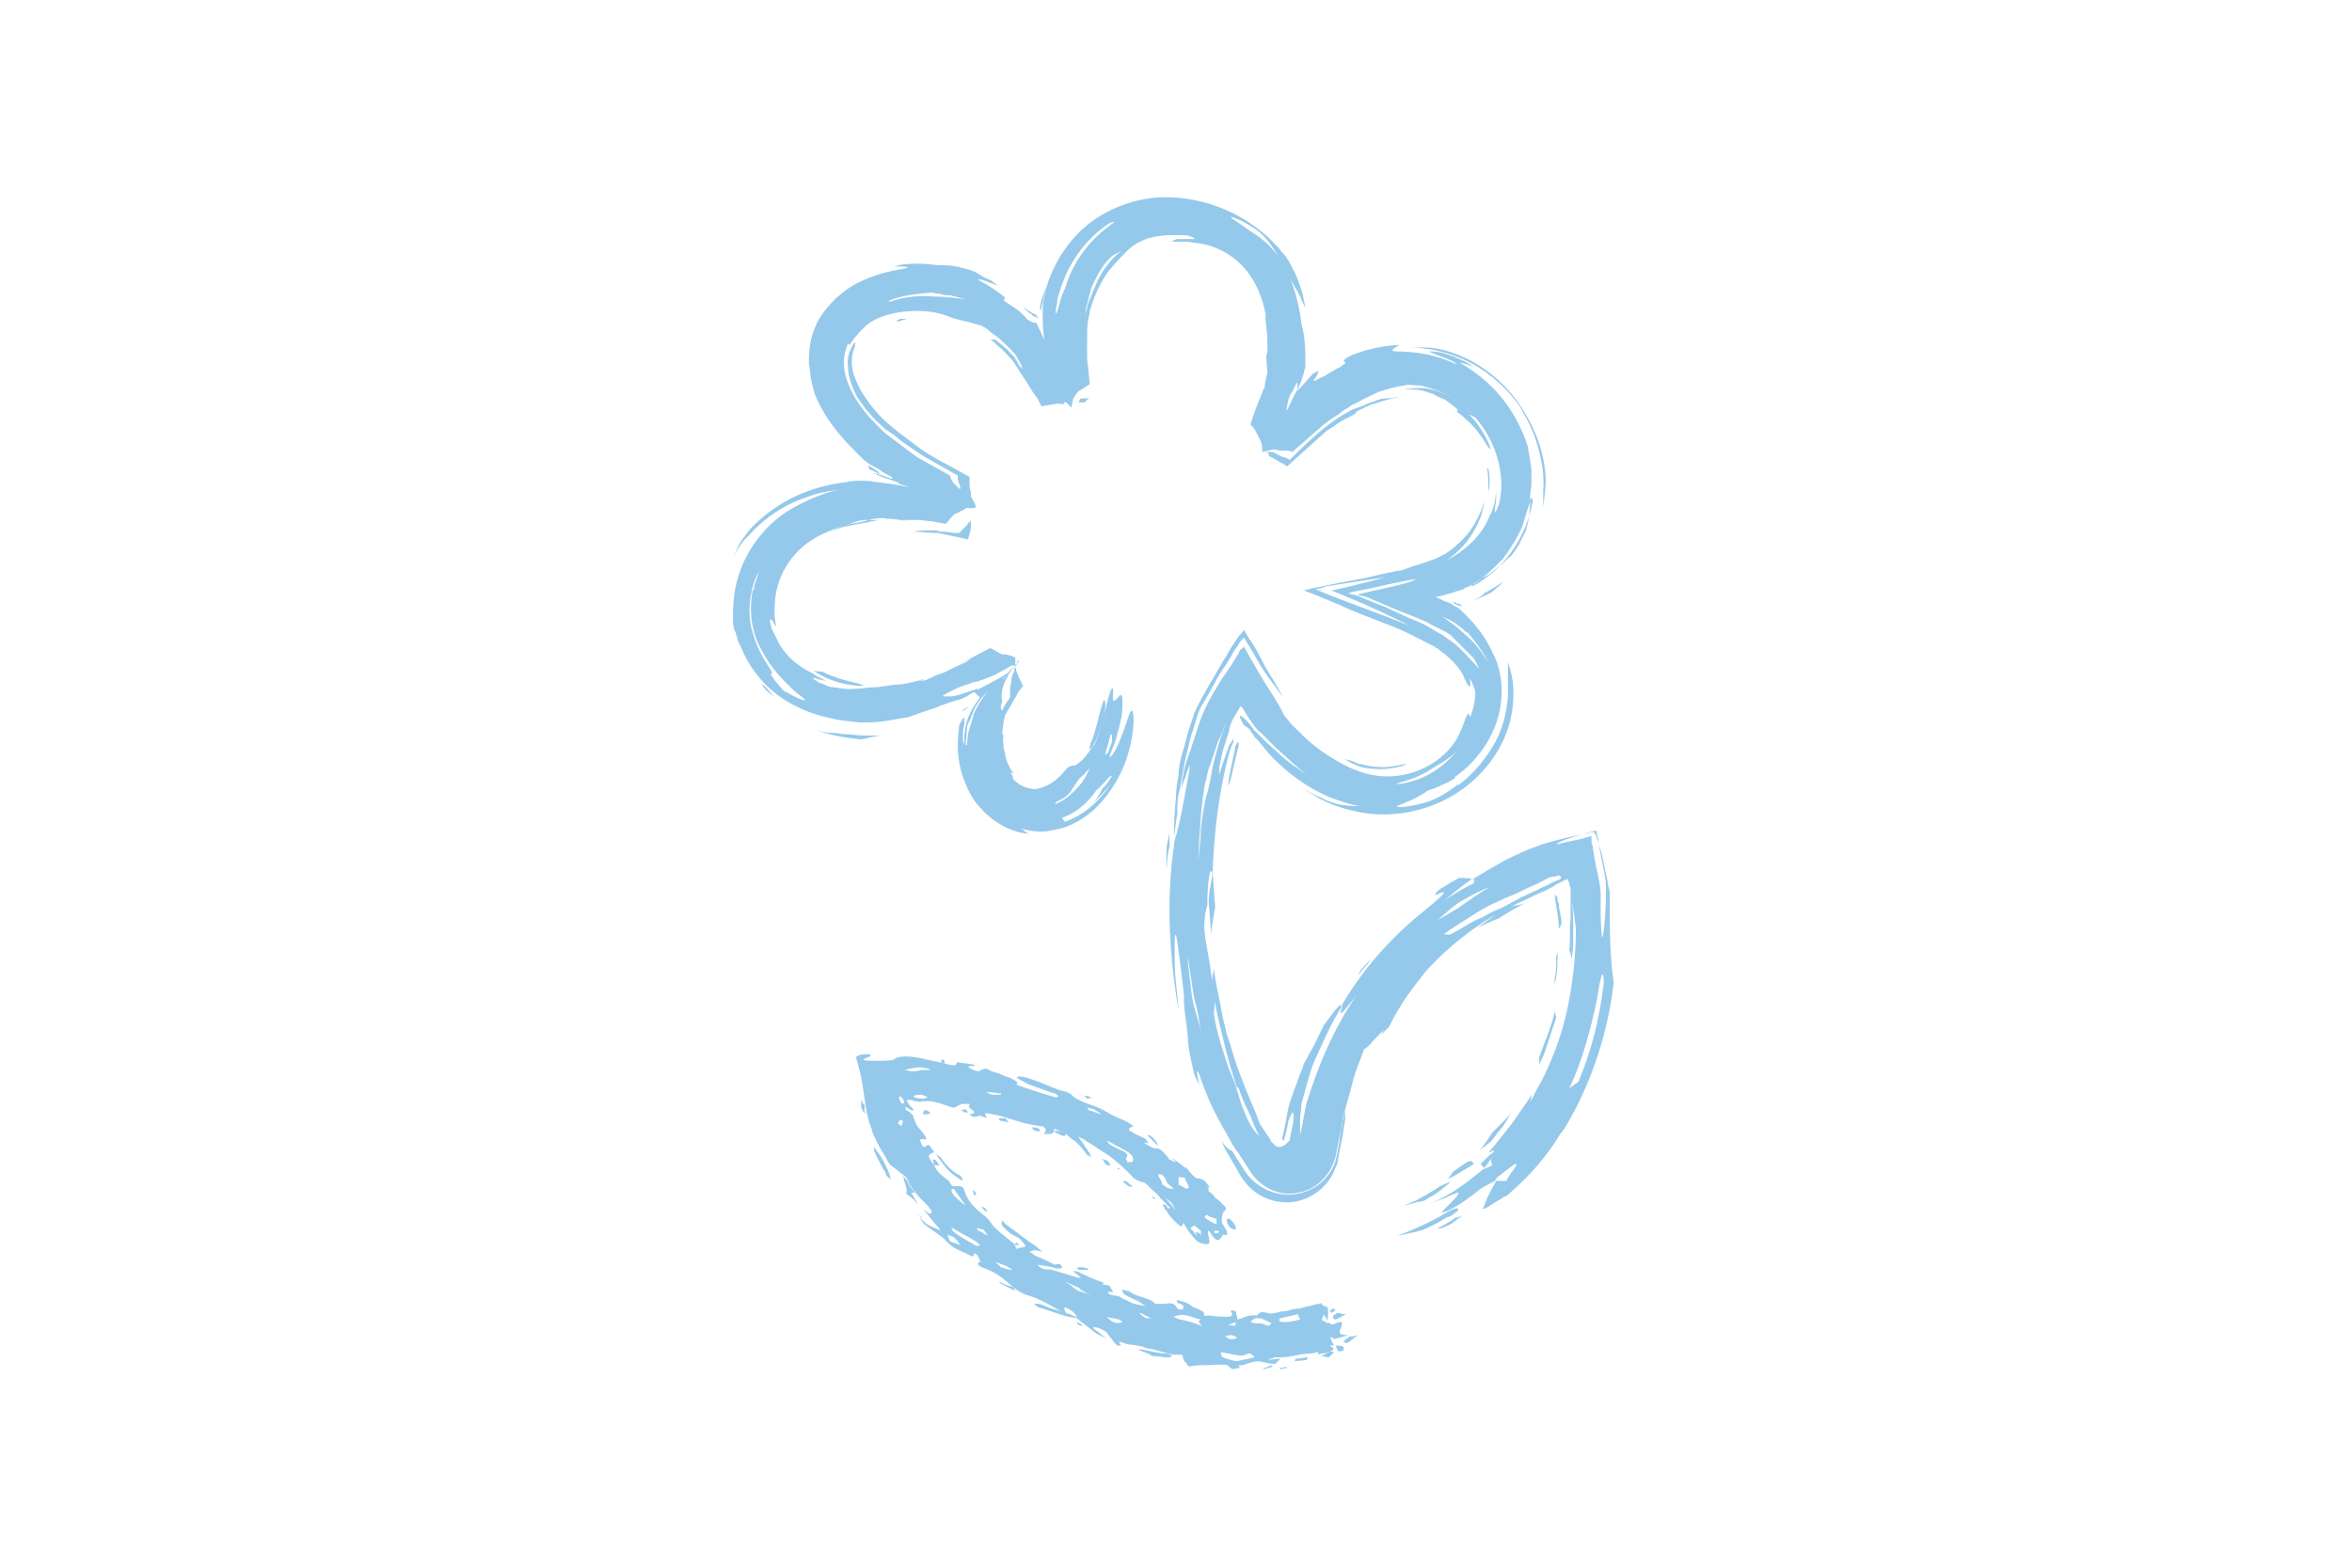 <?xml version="1.0" encoding="utf-8"?>
<!-- Generator: Adobe Illustrator 24.0.3, SVG Export Plug-In . SVG Version: 6.00 Build 0)  -->
<svg version="1.1" id="Layer_1" xmlns="http://www.w3.org/2000/svg" xmlns:xlink="http://www.w3.org/1999/xlink" x="0px" y="0px"
	 viewBox="0 0 180 120" style="enable-background:new 0 0 180 120;" xml:space="preserve">
<style type="text/css">
	.st0{fill:#FFFFFF;}
	.st1{fill:#95C9EB;}
</style>
<g>
	<path class="st1" d="M114.1,90.4C114.1,90.4,114.1,90.4,114.1,90.4L114.1,90.4L114.1,90.4L114.1,90.4z"/>
	<path class="st1" d="M89.8,64.3L89.8,64.3c0-0.1,0-0.1,0-0.2L89.8,64.3L89.8,64.3z"/>
	<path class="st1" d="M90.3,60.4l0,0.1L90.3,60.4L90.3,60.4c0.2-1,0.3-2,0.6-3c0.1-0.5,0.2-1,0.4-1.5l0.3-1c0.1-0.4,0.3-0.8,0.5-1.1
		c0.5-0.8,0.9-1.7,1.5-2.6c0.3-0.4,0.6-0.9,0.8-1.3c0.1-0.2,0.3-0.4,0.4-0.6c0.1-0.2,0.2-0.3,0.4-0.5c0.5,0.8,0.9,1.5,1.3,2.2
		c0.7,1.1,1.1,1.5,1.7,2.4c-0.4-0.8-0.9-1.6-1.4-2.4c-0.4-0.8-0.8-1.6-1.2-2.1c-0.1-0.2-0.3-0.5-0.4-0.7c-0.1,0.2-0.2,0.3-0.4,0.5
		l-0.4,0.6c-0.3,0.4-0.5,0.9-0.8,1.3c-0.5,0.9-1,1.7-1.5,2.6c-0.2,0.4-0.5,0.9-0.7,1.4L91,55.8c-0.2,0.6-0.3,1.2-0.5,1.8
		c-0.2,0.6-0.3,1.2-0.3,1.7c-0.1,0.6-0.2,1.1-0.2,1.7c-0.1,1.1-0.2,2.1-0.1,3.1c0-0.6,0.1-1.2,0.2-1.8C90.1,61.6,90.1,61,90.3,60.4z
		"/>
	<path class="st1" d="M112.1,31.1c-0.8-0.6-1.6-1.2-3.2-1.4c-0.2,0-0.9,0-1.5,0.1c0.6,0,1.3,0,1.8,0.2c0.2,0.1,0.5,0.1,0.7,0.3
		c0.2,0.1,0.5,0.2,0.7,0.3c0.4,0.3,0.7,0.5,0.9,0.7c0.1,0.1,0,0.1,0,0.2c0,0.1,0.2,0.1,0.7,0.6c0.6,0.5,1.2,1.3,1.6,2
		c0.1,0.2,0.2,0.2,0.3,0.3c-0.3-0.9-0.8-1.7-1.4-2.4C111.7,31.1,114,32.9,112.1,31.1z"/>
	<path class="st1" d="M97.1,34.9L97.1,34.9l0.2,0.1l0.2,0.1l0.5,0.3l0.2,0.1l0.3,0.2c1-0.9,2-1.8,3-2.7c0.5-0.3,1-0.7,1.4-0.9
		l0.6-0.3c0.1-0.1,0.2-0.1,0.3-0.2l0-0.1c0.5-0.2,0.9-0.5,1.4-0.6c0.6-0.2,1.2-0.4,1.9-0.5c-0.3,0-0.7,0.1-1.1,0.1
		c-0.4,0-0.7,0.2-1.1,0.3c-0.3,0.1-0.6,0.3-1,0.4c-0.2,0.1-0.3,0.1-0.5,0.2l-0.7,0.4c-1.2,0.7-2.7,2.1-4,3.4
		c-0.3-0.2-0.4-0.2-0.5-0.2l-0.4-0.2l-0.4-0.2c-0.1,0-0.2,0-0.2,0c-0.2,0-0.3,0-0.4,0c0.1,0,0.2,0.1,0.3,0.1L97.1,34.9z"/>
	<path class="st1" d="M107.6,26.6c0,0,0.1,0,0.1,0l-0.2,0l0,0L107.6,26.6z"/>
	<path class="st1" d="M116.3,31.1c0.6,1,1.1,2,1.4,3.1c0.3,1.1,0.5,2.2,0.4,3.4c0,0.6,0,0.8,0,1.2c0.1-0.7,0.2-1.6,0.2-2.1
		c-0.1-2.2-0.9-4.2-2.2-6c-1.3-1.8-3.3-3.3-5.6-3.9c-0.4-0.1-0.9-0.2-1.4-0.2c-0.5,0-1,0-1.4,0c1.7,0,3.4,0.4,4.9,1.2
		C114.1,28.6,115.4,29.8,116.3,31.1z"/>
	<path class="st1" d="M93.5,87.3c0.1,0.3,0.2,0.6,0.4,0.9l1.1,1.9c0.9,1.4,2.4,2.1,4,1.9c1.4-0.2,2.7-1.2,3.2-2.6
		c0.2-0.3,0.2-0.8,0.3-1.2l0.2-1c0.1-0.4,0.1-0.8,0.2-1.2c0.1-0.4,0-0.7,0.1-1.1c-0.2,0.6-0.3,1.2-0.4,1.7l-0.1,0.8
		c-0.1,0.6-0.2,1.1-0.3,1.5c-0.3,0.9-1,1.7-1.8,2.1c-1.7,0.9-3.9,0.4-5.1-1.3c-0.3-0.5-0.7-1.1-1-1.6C94,88,93.7,87.7,93.5,87.3z"/>
	<path class="st1" d="M107.7,58.5c0,0-0.1,0-0.2,0c-0.7,0.1-1.3,0.3-2.1,0.2c-0.4,0-0.8-0.1-1.2-0.2c-0.2,0-0.4-0.1-0.6-0.2
		c-0.2-0.1-0.4-0.1-0.7-0.2c0.6,0.4,1,0.5,1.2,0.6C105.4,59,106.6,58.9,107.7,58.5z"/>
	<path class="st1" d="M93,69.4c-0.1-0.9-0.1-1.7-0.2-2.6c-0.1,0.8-0.3,1.5-0.3,2.3c0.1,0.8,0.1,1.6,0.2,2.4
		C92.7,70.9,92.9,70.1,93,69.4z"/>
	<path class="st1" d="M92.8,66.8L92.8,66.8L92.8,66.8C92.8,66.8,92.8,66.8,92.8,66.8z"/>
	<path class="st1" d="M62.2,51.3c1,0.7,2.2,1.1,3.5,1.2c0.1,0,0.2,0,0.4,0c-0.4-0.3-1.6-0.3-3.2-1.1C62.7,51.4,62.4,51.4,62.2,51.3z
		"/>
	<path class="st1" d="M67.5,56.3c-0.5,0-0.9,0-1.4,0c-0.5,0-0.9-0.1-1.4-0.1c-0.3,0-0.6-0.1-1-0.1c-0.4,0-0.9-0.1-1.5-0.3
		c1.7,0.6,2.8,0.7,3.7,0.8C66.5,56.5,67,56.3,67.5,56.3z"/>
	<path class="st1" d="M94.7,56.8c0,0.1-0.1,0.2-0.1,0.2c-0.1,0.2-0.1,0.3-0.1,0.4c-0.1,0.5-0.2,0.9-0.3,1.4
		c-0.1,0.5-0.2,0.9-0.2,1.4c0.1-0.3,0.2-0.6,0.2-0.6c0.1-0.4,0.2-0.9,0.3-1.3c0.1-0.4,0.2-0.9,0.3-1.2
		C94.8,56.8,94.8,56.8,94.7,56.8C94.8,56.7,94.8,56.7,94.7,56.8L94.7,56.8z"/>
	<path class="st1" d="M56.4,47.5c0-0.3-0.1-0.6,0-1.2c0-0.3,0-0.6,0.1-0.9c0.1-0.3,0.1-0.7,0.2-1.2c-0.2,0.7-0.4,1.3-0.5,1.8
		c0,0.2-0.1,0.5-0.1,0.7c0,0.2,0,0.5,0,0.7c0,0.3,0,0.7,0.2,1c0.1,0.4,0.2,0.8,0.4,1.1c-0.1-0.3-0.1-0.7-0.2-1
		C56.4,48.3,56.4,48,56.4,47.5z"/>
	<path class="st1" d="M112.4,88.9c-0.1,0-0.8,0.5-1.2,0.8c-0.1,0.2-0.5,0.6-0.3,0.5c0.5-0.2,1.2-0.7,1.9-1.1
		C112.7,89,112.7,88.8,112.4,88.9z"/>
	<path class="st1" d="M112.8,89.1C112.8,89.1,112.8,89.1,112.8,89.1C112.9,89.1,112.9,89.1,112.8,89.1L112.8,89.1L112.8,89.1z"/>
	<path class="st1" d="M69.2,37.3c-0.2,0-0.9-0.2-1.3-0.2c-0.4-0.1-0.6,0-0.2,0.2C68.7,37.3,69.6,37.5,69.2,37.3z"/>
	<path class="st1" d="M111.4,92.8c0.2-0.1,0.2-0.2,0.2-0.2c0-0.1-0.1-0.2-0.7,0.1c-0.5,0.3-1.8,1.1-4,1.9c1.3-0.3,1.8-0.3,2.5-0.7
		c0.3-0.1,0.8-0.4,1.3-0.7C111.1,93.1,111.3,92.9,111.4,92.8z"/>
	<path class="st1" d="M119.5,70.6c0-0.5-0.2-0.9-0.2-1.4l-0.1-0.3c0-0.1,0-0.3-0.1-0.3c0-0.1-0.1-0.1-0.1-0.1c0,0,0,0.1,0,0.2
		c0.1,0.8,0.3,1.6,0.3,2.4C119.5,70.8,119.5,70.7,119.5,70.6z"/>
	<path class="st1" d="M74,40.2c-0.2,0.2-0.4,0.4-0.6,0.6l-0.2,0c-0.3,0-0.7-0.1-1-0.1c-0.2,0-0.3,0-0.5-0.1l-0.2,0l-0.2,0
		c-0.5,0-1,0-1.4,0.1c0.6,0,1.3,0.1,1.9,0.1c0.8,0.2,1.6,0.3,2.3,0.5c0,0,0-0.1,0-0.1c0.1-0.3,0.2-0.6,0.2-0.9c0-0.2,0-0.2,0-0.3
		c0-0.1,0-0.1,0-0.2L74.2,40L74.1,40C74.1,40.1,74,40.1,74,40.2z"/>
	<path class="st1" d="M109.3,91.7c0.7-0.3,1.3-0.9,1.7-1.2c0.1-0.1-0.6,0.2-0.8,0.3c-0.4,0.3-0.8,0.5-1.3,0.8
		c-0.2,0.1-0.5,0.3-0.8,0.4c-0.3,0.1-0.6,0.3-1,0.4c0.6-0.2,1.1-0.3,1.4-0.4C108.8,92,109.1,91.9,109.3,91.7z"/>
	<path class="st1" d="M83,30.5c-0.1,0-0.2,0-0.3,0c-0.1,0.2-0.2,0.3-0.1,0.3c0.1,0,0.3,0,0.4,0c0.1-0.1,0.1-0.1,0.2-0.2
		c0.1-0.1,0.2-0.2,0.2-0.2C83.3,30.5,83.1,30.5,83,30.5z"/>
	<path class="st1" d="M119.1,74.8c0.1-0.6,0.1-1.3,0.1-1.9c-0.1,0.2-0.1,0.3-0.1,0.4c0,0.7,0,1.3-0.2,2
		C119,75.1,119.1,75,119.1,74.8z"/>
	<path class="st1" d="M79.6,23.7c0,0,0.1,0,0.1,0c0,0,0-0.1,0,0c0-0.2,0-0.3,0.1-0.5c0.1-0.4,0.1-0.8,0.3-1.3
		c-0.2,0.4-0.3,0.8-0.4,1.1c0,0.1-0.1,0.3-0.1,0.4c0,0.1,0,0.1,0,0.2c0,0,0,0.1,0,0.1C79.5,23.5,79.5,23.6,79.6,23.7z"/>
	<path class="st1" d="M79,24.1c0,0,0,0.1,0.1,0.1c0.2,0.1,0.3,0.1,0.4,0.2c-0.1-0.1-0.2-0.3-0.2-0.3L79.1,24c0,0,0,0-0.2-0.1
		c-0.2-0.1-0.4-0.3-0.6-0.4c0.1,0.1,0.2,0.2,0.4,0.4C78.8,24,78.9,24,79,24.1z"/>
	<path class="st1" d="M95.4,90c0.6,0.8,1.3,1.4,2.5,1.6c-0.8-0.2-1.3-0.5-1.7-0.8c-0.1-0.1-0.3-0.3-0.4-0.4l-0.4-0.5l-0.7-1.2
		l0.3,0.5L95.4,90L95.4,90z"/>
	<path class="st1" d="M112.7,46c0.2-0.1,0.5-0.2,0.7-0.3c0.2-0.1,0.5-0.2,0.8-0.4c0,0,0.6-0.5,0.9-0.8c-0.5,0.3-0.9,0.6-1.5,0.9
		C113.6,45.5,113.1,45.8,112.7,46z"/>
	<path class="st1" d="M111.3,46.1l-0.1,0c0,0.1,0.2,0.1,0.3,0.2c0,0,0.2,0.1,0.4,0.1c-0.1-0.1-0.2-0.2-0.4-0.2
		C111.5,46.2,111.4,46.1,111.3,46.1C111.3,46.1,111.3,46.1,111.3,46.1z"/>
	<path class="st1" d="M113.2,88.1c0.4-0.4,0.9-0.6,1.2-1.1c0.2-0.3,0.5-0.6,0.7-0.9c0.2-0.3,0.4-0.7,0.6-1c-0.2,0.3-0.5,0.6-0.7,0.8
		l-0.8,0.8C113.9,87.2,113.6,87.6,113.2,88.1z"/>
	<path class="st1" d="M110,61.1c0.5-0.2,1-0.5,1.5-0.7l0.1-0.4c-0.2,0.2-0.5,0.4-0.8,0.6C110.5,60.8,110.3,60.9,110,61.1z"/>
	<path class="st1" d="M115.3,69.5c-0.4,0.2-0.8,0.4-1.1,0.7c-0.4,0.3-0.7,0.5-1.1,0.8c0.5-0.2,1-0.5,1.6-0.7
		c0.6-0.4,1.3-0.8,1.9-1.1C116.2,69.3,115.7,69.3,115.3,69.5z"/>
	<path class="st1" d="M89.5,63.8c-0.1,0.3-0.1,0.6-0.2,0.9c0,0.4-0.1,0.9,0,1.8c0-0.8,0.1-1.3,0.2-1.7
		C89.5,64.5,89.5,64.2,89.5,63.8z"/>
	<path class="st1" d="M109.9,94.1c0.2-0.1,0.3,0,0.7-0.2c0.2-0.1,0.5-0.2,0.7-0.4c0.3-0.2,0.5-0.4,0.6-0.4c0.1-0.1-0.3,0.1-0.5,0.1
		C110.9,93.6,110.4,93.8,109.9,94.1z"/>
	<path class="st1" d="M114,38c0,0,0-0.1,0-0.1l0-0.2l0,0.1C114,37.9,114,37.9,114,38z"/>
	<path class="st1" d="M114,36.8c0-0.3,0-0.6-0.1-0.9c0,0,0,0-0.1-0.1c0.1,0.5,0.1,1.1,0.1,1.6c0,0.1,0,0.2,0,0.2
		C114,37.4,114,37.1,114,36.8z"/>
	<path class="st1" d="M73.7,54.4c0.1,0,0.2-0.1,0.3-0.2c0.1,0,0-0.1,0.1-0.1c-0.2,0.1-0.3,0.2-0.5,0.3
		C73.6,54.4,73.7,54.4,73.7,54.4z"/>
	<path class="st1" d="M123.2,69.4c0-0.3,0-0.5,0-0.7c0-0.3,0-0.6-0.1-0.8c-0.1-0.7-0.3-1.4-0.4-2c-0.1-0.6-0.3-1.1-0.4-1.5
		c-0.1-0.2-0.1-0.4-0.2-0.5c0-0.1-0.1-0.1-0.1-0.2c0-0.1,0,0-0.1,0l-0.1,0c-1.4,0.3-2.7,0.6-3.7,0.9c-0.3,0.1-0.5,0.2-0.8,0.3
		c-0.3,0.1-0.3,0.1-0.5,0.2c-0.3,0.1-0.6,0.3-0.9,0.4c-1.1,0.5-2,1.1-3.2,1.8c-0.3-0.1-0.6-0.1-1-0.1c-0.1,0-0.9,0.5-1.4,0.8
		c-0.2,0.1-0.6,0.5-0.4,0.5c1.1-0.5,0.7-0.1-1,1.3c-2.5,2-4.7,4.5-6.3,7.3c0.1-0.5-0.5,0.3-1.3,1.4c-0.3,0.6-0.6,1.3-1,2
		c-0.2,0.3-0.3,0.6-0.5,0.9c-0.1,0.3-0.2,0.6-0.3,0.8c-0.2,0.6-0.6,1.5-0.9,2.6c-0.1,0.5-0.2,1.1-0.3,1.6c-0.1,0.3-0.1,0.5-0.2,0.8
		c0,0,0,0,0,0c0.1,0,0.1,0.1,0.2,0.1c0,0,0-0.1,0-0.1l0,0c0,0,0,0,0-0.1l0.1-0.3c0.1-0.4,0.2-0.9,0.2-1c0.2-0.5,0.4-0.9,0.4-0.4
		c0,0.5-0.1,0.9-0.2,1.3c0,0.2-0.1,0.5-0.1,0.6c0,0-0.1,0.1-0.1,0.1c-0.2,0.2-0.4,0.4-0.8,0.4c-0.1,0-0.2-0.1-0.3-0.2l-0.1-0.1
		l-0.1-0.1l-0.1-0.2c-0.1-0.2-0.3-0.4-0.4-0.6c-0.2-0.3-0.4-0.6-0.4-0.6c-0.2-0.6-0.5-1.3-0.8-2c-0.3-0.7-0.6-1.5-0.9-2.3
		c-0.3-0.8-0.5-1.7-0.8-2.5c-0.2-0.8-0.4-1.6-0.5-2.3c-0.1-0.5-0.4-1.8-0.5-2.8c0,0.4-0.2,0.6-0.1,1.3c0.1,0.8,0.2,1.6,0.4,2.4
		c0.2,0.9,0.4,1.7,0.6,2.5c0.3,1.2,0.6,2.2,1,3.3l-0.8-1.9c-0.2-0.6-0.4-1.3-0.6-1.9c-0.2-0.7-0.4-1.5-0.5-2.2L93,76.4l-0.2-1.1
		c-0.1-0.7-0.2-1.5-0.3-2c-0.3-1.6-0.4-2.4-0.3-2.9c0-0.5,0.1-0.7,0.2-1.1l0,0.1l0-0.1l0,0l0,0c0-1.7,0.2-3.2,0.4-2.4
		c0.1-3.2,0.5-6.4,1.3-9.4c0.1-0.2,0.1-0.3,0.2-0.5l0.1-0.2c0-0.1,0-0.1,0-0.1c0-0.1,0-0.3,0.1-0.4c-0.1,0.1-0.1,0.3-0.2,0.4
		L94.1,57c-0.1,0.2-0.1,0.3-0.2,0.5c-0.2,0.6-0.4,1.2-0.6,1.8c0-0.3,0-0.6,0.1-1c0.1-0.5,0.2-1,0.4-1.5c0.1-0.3,0.1-0.4,0.2-0.6
		c0-0.1,0.1-0.3,0.1-0.5c0.1-0.3,0.2-0.6,0.4-0.9l0.3-0.5l0.1-0.2c0-0.1,0,0,0.1,0l0.1,0.1c0.3,0.5,0.6,1,1,1.5
		c0.1,0.1,0.1,0.2,0.3,0.3c0.1,0.1,0.3,0.3,0.4,0.4c0.3,0.3,0.5,0.5,0.8,0.8c0.3,0.3,0.6,0.5,1,0.9c0.4,0.4,0.8,0.7,1.4,1.2
		c-0.7-0.5-1.5-1-2.1-1.6c-0.3-0.3-0.7-0.6-1-0.9l-0.5-0.5l-0.4-0.4c-0.2-0.2-0.4-0.6-0.6-0.7c-0.1-0.2-0.3-0.3-0.4-0.4
		c0,0-0.1,0-0.1,0c0,0.1,0,0.1,0,0.1c0,0.1,0.1,0.2,0.1,0.2c0.2,0.6,0.3,0.4,0.6,0.7c0.1,0.1,0.1,0.2,0.2,0.3l0.1,0.1l0.1,0.2
		l0.3,0.3c0.4,0.5,0.8,1,1.2,1.4c1.2,1.2,2.6,2.2,4.2,2.9c0.8,0.3,1.6,0.6,2.4,0.7c-0.5,0-0.8,0-1.5-0.1c-0.4-0.1-0.9-0.2-1.4-0.5
		c-0.2-0.1-0.5-0.2-0.7-0.3c-0.2-0.1-0.5-0.3-0.7-0.4c1,0.7,2.2,1.3,3.5,1.6c2.6,0.7,5.4,0.3,7.7-1c2.3-1.3,4.2-3.6,4.7-6.4
		c0.2-1.3,0.2-2.6-0.3-3.9c0,0.3,0,0.5,0,0.7c0,0.1,0,0.3,0,0.4c0,0.2,0,0.4,0,0.6c0.1,1.4-0.3,3.4-1.2,4.8c-1.1,1.8-2.6,3.2-4.5,4
		c-0.4,0.2-1.2,0.4-1.8,0.5c-0.6,0.1-1,0.1-1,0c0.5-0.2,1.6-0.6,2.4-1.2c0.3-0.1,0.7-0.2,1-0.4c0.3-0.1,0.7-0.3,1-0.5l0,0l0,0
		l0.1-0.1l-0.1,0c1.9-1.3,3.4-3.5,3.6-6c0.1-1.2-0.1-2.5-0.7-3.6c-0.5-1.1-1.2-2-2-2.8c-0.5-0.5-0.6-0.6-0.9-0.7
		c-0.2-0.2-0.5-0.3-0.8-0.4l-0.4-0.2l-0.2-0.1l-0.1,0c0,0-0.1,0,0,0c0.8-0.1,1.5-0.4,2.2-0.6c0,0,0,0,0,0l0.1-0.1l0.3-0.1
		c0.2-0.1,0.3-0.2,0.5-0.3c0.3-0.2,0.6-0.4,1-0.6c0.3-0.2,0.6-0.5,0.9-0.7c0.3-0.2,0.5-0.5,0.8-0.7c0.1-0.1,0.4-0.5,0.7-1
		c0.2-0.5,0.5-0.9,0.5-1.1c0.3-1,0.3-1.7,0.3-2.5c0-0.3,0.1-0.7,0.1-1c0-0.4,0-0.7,0-1.1c-0.1-0.7-0.2-1.3-0.3-1.8
		c-0.9-2.7-2.6-4.9-5.3-6.4c0,0,0,0-0.1,0c0.4,0.1,0.9,0.2,1.3,0.4c-0.4-0.3-0.8-0.5-1.3-0.7c-0.4-0.2-0.9-0.3-1.1-0.4
		c-1.3-0.2-1.1-0.1-0.6,0.1c0.5,0.2,1.4,0.5,1.6,0.7l0,0l0.1,0.1c-1.3-0.6-2.3-0.8-3.1-0.9c-0.8-0.1-1.3-0.1-1.5-0.1
		c-0.6,0-0.3-0.2,0.2-0.5c-2.4,0.1-4.7,1.1-4.2,1.3c0.1,0,0.1,0.1-0.2,0.3c-0.1,0.1-0.4,0.2-0.7,0.4c-0.2,0.1-0.3,0.2-0.5,0.3
		c-0.1,0.1-0.2,0.1-0.4,0.2c-0.9,0.5-0.5,0.2-0.3-0.2c0.1-0.2,0.1-0.3,0.1-0.3c-0.1,0-0.2,0.1-0.4,0.2c0,0-0.1,0-0.1,0.1
		c-0.3,0.3-0.7,0.8-1.1,1.2c0-0.1,0.1-0.2,0.1-0.3c0.2-0.4,0.3-0.8,0.4-1.1c0-0.2,0.1-0.3,0.1-0.5c0-0.2,0-0.5,0-0.7
		c0-0.9-0.1-1.8-0.3-2.5c0-0.2-0.3-2.3-0.9-3.5c0.2,0.4,0.5,0.8,0.7,1.2c0.2,0.4,0.3,0.7,0.5,1.1c-0.1-0.6-0.2-1.1-0.4-1.7
		c-0.1-0.3-0.2-0.5-0.3-0.8c-0.1-0.3-0.3-0.5-0.4-0.8c-0.1-0.2-0.2-0.4-0.3-0.5c-0.1-0.2-0.2-0.3-0.4-0.5c-0.2-0.3-0.5-0.6-0.7-0.8
		c-1.9-1.9-4.9-3.5-8.6-3.4c-2,0.1-4.2,0.9-5.8,2.3c-1.6,1.4-2.6,3.3-3,4.9c-0.1,0.4-0.1,0.7-0.2,1.1c0,0.2,0,0.3,0,0.4
		c0,0.2,0,0.5,0,0.7c0,0.7,0.1,1.2,0.1,1.5c-0.2-0.5-0.4-0.9-0.6-1.3l0.1,0.2l-0.1-0.2l0,0c0,0-0.1,0-0.2,0c-0.1,0-0.2-0.1-0.4-0.2
		c-0.1,0-0.1-0.1-0.2-0.2l-0.1-0.1l-0.2-0.2c-0.4-0.4-1-0.7-1.4-1c0-0.1,0.3-0.1-0.1-0.4c-0.5-0.4-1.3-0.9-1.7-1.1
		c-0.2-0.1-0.2-0.2,0-0.1c0.2,0,0.7,0.2,1.4,0.5c0,0-0.3-0.2-0.5-0.4c-1.5-0.7-0.6-0.3-0.5-0.3c-0.1,0-0.3-0.1-0.8-0.4
		c-0.5-0.2-1-0.3-1.4-0.4c-0.5-0.1-0.9-0.1-1.4-0.1c-1.6-0.2-2.5-0.1-3,0c-0.4,0.1-0.4,0.1-0.1,0.1c1,0,0.9,0.1,0.3,0.2
		c-0.6,0.1-1.7,0.3-2.8,0.8c-0.8,0.3-1.5,0.8-2.2,1.4c-0.6,0.6-1.3,1.4-1.6,2.2c-0.4,0.9-0.5,1.8-0.5,2.8c0.1,0.5,0.1,0.9,0.2,1.4
		c0.1,0.4,0.2,0.9,0.4,1.3c0.7,1.6,1.8,2.9,2.9,4l0.4,0.4c0.1,0.1,0.3,0.3,0.3,0.3l0.4,0.3c0.3,0.2,0.6,0.3,0.9,0.5l0.1,0.1
		c0.5,0.3,0.8,0.4,0.8,0.5c0,0.1-0.2,0-0.5-0.1c-0.2-0.1-0.6-0.2-1-0.3c0.4,0.2,0.9,0.4,1.3,0.5c0.2,0.1,0.3,0.1,0.3,0.1
		c0.2,0.1,0.3,0.1,0.4,0.2l-0.1,0l0,0l0,0l0.9,0.3c-0.9-0.2-1.7-0.3-2.5-0.4l0,0l0,0l-0.1,0l0.1,0l-0.1,0c-0.4-0.1-0.7-0.1-1-0.1
		c-0.2,0-0.3,0-0.4,0c0,0-0.4,0-0.8,0.1c-2.6,0.3-5.1,1.3-7.2,3.4c-0.2,0.2-0.5,0.6-0.8,1c-0.3,0.4-0.5,1-0.7,1.4
		c0.3-0.6,0.7-1.3,1.2-1.7c1.3-1.5,3-2.5,4.6-3c0.8-0.3,1.5-0.4,2.2-0.5c-1.3,0.3-2.6,0.9-3.8,1.6c-2,1.3-3.5,3.4-4,5.8
		c-0.5,2.3,0.1,4.8,1.6,6.7c1.4,1.9,3.7,3,5.8,3.4c0.7,0.2,1.4,0.2,2.1,0.3c0.7,0,1.3,0,1.9-0.1c0.6-0.1,1.2-0.2,1.8-0.3
		c0.6-0.2,1.1-0.4,1.7-0.6c0.1,0,0.3-0.1,0.6-0.2c0.1-0.1,0.3-0.1,0.5-0.2c0.3-0.1,0.6-0.2,0.9-0.3c0,0,0.1,0,0.1,0
		c0.3-0.1,0.5-0.2,0.7-0.3l0.3-0.2l0.2-0.1c0,0,0.1,0,0.1,0L75,53.4c-0.4,0.5-0.7,1-0.9,1.5c-0.1,0.4-0.2,0.5-0.3,1.4
		c0,0.2,0,0.4,0,0.7c0-0.1-0.1-0.2-0.1-0.3c0-0.1,0-0.3,0-0.6l0-0.1c0,0,0,0,0,0l0,0.1c0,0,0-0.1,0-0.1c0,0,0,0,0,0
		c0-0.2,0.1-0.4,0.1-0.6c0-0.1,0-0.2,0-0.3c0-0.1,0-0.1,0-0.2c0,0-0.2,0.2-0.2,0.2l0,0c0,0,0,0.1,0,0.1c0,0,0,0-0.1,0.1
		c0,0.1-0.1,0.1-0.1,0.3c0,0-0.1,0.8-0.1,1.4c0,0.8,0.1,1.6,0.4,2.5c0.3,0.8,0.7,1.7,1.3,2.3c1.2,1.4,2.8,2,3.7,2
		c-0.2-0.1-0.4-0.3-0.6-0.4c0.6,0.2,1.6,0.4,2.7,0.1c1.1-0.2,2.1-0.8,2.9-1.5c1.6-1.5,2.4-3.4,2.6-4.2c0.6-1.9,0.5-3.5,0.3-3.4
		c-0.2,0.1-0.4,1.1-0.8,2c-0.3,0.9-0.8,1.7-0.9,1.5c0.1-0.3,0.3-0.7,0.4-1c0.1-0.3,0.2-0.6,0.2-0.7c0.1-0.3,0.2-0.7,0.3-1.2
		c0.1-0.4,0.1-0.9,0.1-1.3c0-1.2-0.5,0.2-0.7-0.1c-0.1-0.1,0.1-1-0.1-0.9c-0.3,0.3-0.6,2.6-1.3,4.2c-0.3,0.4-0.6,0.9-0.9,1.2
		c-0.3,0.3-0.6,0.5-0.7,0.5c-0.2,0-0.2,0-0.4,0.1c-0.2,0.1-0.4,0.5-1,1c-0.5,0.4-1,0.6-1.5,0.7c-0.6,0-1.2-0.2-1.7-0.7
		c-0.1-0.1-0.1-0.2-0.1-0.3l-0.2-0.3c0.2,0.1,0.3,0.1,0.3,0.1c-0.2-0.2-0.6-0.8-0.7-1.6c-0.1-0.3-0.1-0.4-0.1-0.6
		c0-0.2-0.1-0.3,0-0.7c0,0-0.1-0.1-0.1-0.2c0-0.2,0.1-0.5,0.1-0.8c0-0.1,0.1-0.3,0.1-0.5c0.1-0.2,0.2-0.4,0.4-0.7
		c0.1-0.2,0.3-0.5,0.4-0.7c0.1-0.1,0.1-0.2,0.2-0.4l0.4-0.5c-0.1-0.2-0.2-0.4-0.3-0.6c-0.1-0.2-0.1-0.3-0.2-0.5
		c-0.1-0.3-0.1-0.5-0.1-0.6c0-0.2,0-0.3,0-0.3c0-0.1,0-0.1,0-0.1c0,0,0,0,0,0c0,0,0,0,0,0l0,0l0,0l0-0.1l-0.1,0l-0.2-0.1l-0.4-0.1
		c-0.2,0-0.3,0-0.5-0.1l-0.7-0.4c-1,0.5-2,1.1-2.9,1.4c0.6-0.2,1.2-0.5,1.9-0.8c-0.1,0-0.5,0.2-0.9,0.5c-0.5,0.2-1.1,0.5-1.7,0.8
		c-0.3,0.1-0.6,0.2-0.8,0.3c-0.1,0.1-0.3,0.1-0.4,0.2c-0.2,0.1-0.4,0.1-0.4,0.1c-0.7,0.1,0,0,0.1-0.1c0,0-0.2,0-0.4,0.1
		c-0.9,0.2-1.2,0.3-1.6,0.3c-0.4,0-0.7,0.1-1.6,0.2c-0.7,0-1,0.1-1.3,0.1c-0.3,0-0.6,0.1-1.3,0c-0.3,0-0.5-0.1-0.8-0.1
		c-0.2,0-0.4-0.1-0.6-0.2c-0.2-0.1-0.4-0.1-0.5-0.2c-0.1-0.1-0.2-0.1-0.3-0.2c-0.1-0.1-0.2-0.1,0-0.1c0.1,0,0.2,0,0.3,0.1
		c0.2,0,0.4,0.1,0.6,0.1c-0.2-0.1-0.4-0.2-0.6-0.3c-0.2-0.1-0.3-0.2-0.5-0.3c-1.2-0.6-2.2-1.5-2.7-2.7c-0.1-0.2-0.2-0.4-0.3-0.6
		c-0.1-0.2-0.1-0.4-0.2-0.7c0.1,0,0.1-0.2,0.2,0c0.2,0.3,0.3,0.5,0.3,0.4c0-0.1-0.2-0.6-0.1-1.7c0.1-2.3,1.5-4.3,3.6-5.3
		c0.9-0.4,1.8-0.8,2.8-0.9l0.4-0.1l0.4-0.1c0.1,0,0.3,0,0.4,0c0.5,0,1.2,0,1.7,0c0.6,0,1.2,0,1.7,0c0.2,0,0.7,0.1,1,0.1l1.1,0.2
		l0.4-0.5l0.2-0.2c0.1-0.1,0.1-0.1,0.2-0.1c0.2-0.1,0.4-0.2,0.6-0.3c0.2-0.2,0.3-0.1,0.5-0.1c0.1,0,0.3,0,0.4-0.1c0,0,0,0,0,0
		c0,0-0.1-0.2-0.1-0.3l-0.2-0.3c0,0,0-0.1-0.1-0.2l0-0.3l-0.1-0.5l0-0.3l0-0.4c-1.4-0.8-3.1-1.6-4.1-2.4l-1.7-1.3l-0.8-0.7
		c-0.9-0.9-1.7-2-2.1-3c-0.4-0.9-0.4-1.8-0.1-2.5c0.1-0.2,0-0.5,0-0.4c-0.4,0.6-0.6,1.2-0.5,1.9c0,0.7,0.3,1.5,0.7,2.3
		c0.3,0.4,0.6,0.9,1,1.3c0.3,0.4,0.8,0.8,1.2,1.2l0.2,0.1c0.1,0.1,0.1,0.1,0.3,0.2l0.6,0.5l1.3,0.9c0.4,0.3,1,0.6,1.5,0.9l1.6,0.9
		l0,0.3c0.1,0.3,0.2,0.6,0.2,0.7c0,0.1-0.2-0.1-0.4-0.3c-0.1-0.1-0.3-0.3-0.4-0.7c-0.7-0.4-1.6-0.9-2.5-1.4
		c-0.7-0.5-1.6-1.2-2.4-1.8c-1-0.9-1.9-1.9-2.5-3c-0.6-1.1-0.8-2.1-0.7-2.8c0.1-0.7,0.3-1.1,0.3-1.1c0.1,0.2,0.2,0,0.4-0.3
		c0.1-0.2,0.3-0.3,0.4-0.5c0.2-0.2,0.4-0.4,0.6-0.6c1-0.8,2.5-1.1,3.9-1.1c0.8,0,1.3,0.1,1.7,0.2c0.4,0.1,0.6,0.2,0.9,0.3
		c0.5,0.2,0.9,0.2,2.2,0.6c0.1,0,0.5,0.2,0.9,0.6c0.5,0.3,0.8,0.6,1.4,1.2c0.3,0.3,0.5,0.5,0.6,0.8c0.2,0.3,0.3,0.5,0.3,0.6
		c0.1,0.2,0.1,0.2-0.1,0c-0.1-0.1-0.2-0.3-0.3-0.5c-0.1-0.1-0.1-0.2-0.2-0.3c-0.1-0.1-0.2-0.2-0.3-0.3c-0.3-0.4-0.9-0.8-1-0.9
		c-0.2-0.2-0.3-0.1-0.5-0.1c0.2,0.1,0.4,0.3,0.6,0.5c0.4,0.3,0.7,0.7,1.1,1.1l1.1,1.7l0.5,0.8l0.3,0.4l0.3,0.6l1.2-0.2
		c0.2,0,0.4,0,0.6,0.1c-0.2-0.2-0.1-0.2,0.1-0.2c0.1,0.1,0.3,0.3,0.4,0.4c0-0.2,0.1-0.4,0.1-0.5c0,0,0-0.1,0-0.1l0.1-0.2l0.2-0.3
		l0.1-0.1l0.1-0.1l0.2-0.1l0.6-0.4l-0.1-1c0-0.3-0.1-0.7-0.1-0.9l0-1.6c0-0.5,0-1.1,0.1-1.5c0-0.1,0.1-0.4,0.1-0.4l0-0.2l0.1-0.3
		c0.3-1,0.8-2,1.3-2.7c0.6-0.7,1.2-1.4,1.8-1.9c0.1-0.1,0.6-0.4,1.1-0.6c0.6-0.2,1.3-0.3,1.9-0.3c0.3,0,0.7,0,1,0
		c0.3,0,0.6,0.1,0.7,0.2c0.2,0.1,0.2,0.1,0,0.1c-0.1,0-0.2,0-0.4,0c-0.2,0-0.4,0-0.7,0c-0.4,0-0.4,0.2-0.6,0.2c0.3,0,0.7,0,1.1,0
		c0.4,0,0.7,0.1,0.8,0.1c1.2,0.1,2.7,0.7,3.8,2c1.1,1.3,1.7,3.2,1.7,5l0,1c0,0.1,0,0.1,0,0.3l-0.1,0.4L97,28.5l-0.2,0.9
		c0,0.2,0,0.3-0.1,0.4l-0.2,0.5c-0.3,0.7-0.6,1.5-0.8,2.2c0.3,0.3,0.4,0.5,0.5,0.7l0.3,0.6c0.1,0.3,0.1,0.5,0.1,0.8
		c0.3-0.1,0.5-0.1,0.8-0.2l0.7,0.1l0.4,0c0.1,0,0.2,0,0.4,0.1l1.6-1.4l0.8-0.7c0.3-0.2,0.5-0.4,0.7-0.5c0.3-0.2,0.5-0.3,0.7-0.5
		l0.3-0.2l0.2-0.1c0.2-0.2,0.5-0.3,0.7-0.4c0.5-0.3,1-0.5,1.6-0.8c0.6-0.2,1.3-0.4,2-0.5c0.3-0.1,0.7,0,0.9,0c0.3,0,0.5,0,0.6,0.1
		c3.3,0.7,5.8,3.9,5.9,7.4c0,0.7-0.1,1.5-0.3,1.9c-0.1,0.3-0.3,0.4-0.2,0.2c0-0.3,0.1-0.6,0.1-0.9c0-0.4,0-0.7,0-1
		c0,0.8-0.1,1.6-0.5,2.3c-0.6,1.5-1.8,2.6-3.3,3.4c1.3-0.9,2.1-2,2.6-3.3c0.1-0.2,0.1-0.4,0.2-0.7c0.1-0.3,0.1-0.6,0.2-0.8
		c-0.4,1.3-1,2.6-2.2,3.6c-0.3,0.3-0.6,0.5-0.9,0.7l-0.2,0.1c-0.2,0.1-0.2,0.1-0.4,0.2c-0.2,0.1-0.5,0.2-0.8,0.3
		c-0.5,0.2-1,0.3-1.5,0.5c-0.3,0.1-0.5,0.2-0.8,0.2c-0.3,0.1-0.6,0.1-0.9,0.2c-0.6,0.1-1.2,0.3-1.8,0.4c-1.1,0.2-2.2,0.4-3.1,0.6
		c-0.5,0.1-1,0.2-1.3,0.3c1.3,0.5,2.5,1,3.6,1.5c1.2,0.5,2.3,0.9,3.3,1.3c1,0.4,1.7,0.8,2.5,1.2c0.2,0.1,0.4,0.2,0.6,0.3l0.1,0.1
		c0,0,0.1,0,0.2,0.1l0.1,0.1c0.1,0.1,0.3,0.2,0.4,0.3c0.5,0.4,1.3,1.2,1.5,1.9c0.3,0.6,0.5,0.9,0.4-0.1c0.1,0.2,0.2,0.5,0.3,0.7
		c0.1,0.2,0.1,0.5,0.1,0.6c0,0.7-0.4,1.8-0.4,1.7c-0.2-0.9-0.4,0.7-1.1,1.8c-1.5,2.3-4.7,3.4-7.5,2.3c-1.4-0.5-3.2-1.7-4.2-2.7
		c-0.3-0.3-0.6-0.6-0.9-0.9l-0.4-0.5l-0.1-0.1L98,54.2l-0.3-0.5c-0.4-0.7-0.9-1.4-1.3-2.1c-0.4-0.7-0.8-1.4-1.2-2.1l-0.2,0.2
		c-0.1,0-0.2,0.2-0.2,0.3l-0.5,0.8c-0.3,0.5-0.7,1-1,1.5c-0.6,1-1.2,2-1.6,3.3c-0.3,0.9-0.5,1.6-0.8,2.4c-0.3,0.8-0.4,1.6-0.5,2.4
		c0.1-0.4,0.3-0.8,0.4-1.2c0.3-0.8,0.4-1.1,0,1c-0.5,2.8-0.7,3.5-0.9,4.1c-0.4,2.7-0.5,5.3-0.3,8.1c0.1,1.5,0.3,3.3,0.6,4.9
		c-0.1-1.3-0.3-2.5-0.3-3.8c0-0.3,0-0.8,0-1c0-0.4,0-1.1,0.1-0.9c0.1,0.3,0.2,1.3,0.3,2c0.1,0.9,0.3,2.2,0.3,2.7
		c0,0.8,0.1,1.4,0.2,2.1c0.1,0.7,0.1,1.3,0.2,2c0.1,0.4,0.2,1.1,0.4,1.8c0,0.2,0.5,1,0.4,0.9c-0.3-1.3-0.2-1.3,0-0.8
		c0.2,0.6,0.6,1.7,1.1,2.7c0.4,0.8,0.8,1.5,1.2,2.2c0.2,0.4,0.4,0.7,0.7,1.1l0.9,1.4c0.8,1.2,2.2,1.9,3.6,1.6
		c1.4-0.2,2.5-1.3,2.9-2.7c0.2-1,0.4-2,0.6-3.1c0.2-0.9,0.5-1.7,0.7-2.6c0.2-0.9,0.6-1.7,0.9-2.6c0.1,0,0.3-0.2,0.5-0.4
		c0.2-0.3,0.6-0.6,1-1.1l-0.2,0.4c0.2-0.2,0.3-0.3,0.6-0.6c0.9-1.8,1.8-3,2.8-4.2c-0.1,0.1-0.2,0.2-0.3,0.3c1.5-1.7,3.2-3.2,5.5-4.6
		c0.9-0.5,1.7-0.9,2.6-1.3c0.4-0.2,0.8-0.4,1.3-0.6c0.2-0.1,0.4-0.2,0.6-0.3l0.3-0.2c0.2-0.1,0.4-0.2,0.8-0.4c0,0,0.1,0,0.1,0l0,0.1
		l0.1,0.2c0,0.2,0.1,0.3,0.1,0.5c0,0.1,0,0.6,0,1c0,0.4,0,0.8,0,1.2c-0.1,0.8,0,1.6-0.1,2.4c0.1,0.2,0.1,0.4,0.2,0.7
		c0-0.4,0.1-0.7,0.1-1.1l0-1.1c0-0.8,0-1.5-0.1-2.2c0.1,0.4,0.1,0.8,0.2,1.2l0-0.1c0,0.1,0,0.2,0,0.3c0-0.1,0-0.1,0-0.2
		c0,0.3,0.1,0.6,0.1,0.9c0,2-0.2,3.9-0.6,5.9c-0.4,2-1.1,3.9-2,5.7c-0.3,0.5-0.6,1.1-0.9,1.7c0.1-0.3,0.1-0.5,0.1-0.6
		c-0.2,0.4-0.6,0.9-1,1.5c-0.4,0.6-0.8,1.1-1.2,1.6c-0.4,0.5-0.7,0.9-0.9,1.1c-0.2,0.2-0.2,0.3,0.1,0.1c0.2-0.1,0.1,0,0.1,0.1
		c-0.2,0.1-0.5,0.4-1,0.9l0.3,0.3c0.2-0.2,0.4-0.6,0.6-0.8c0,0.1-0.1,0.1-0.1,0.2c0,0.2,0.1,0.3,0.1,0.4c-0.2,0.1-0.4,0.2-0.7,0.3
		c-1.2,1-2.5,2-4,2.6c0.3-0.1,0.8-0.3,1.1-0.4c0.4-0.2,0.7-0.3,0.9-0.4c0.3-0.1,0,0.3-0.3,0.6c-0.3,0.3-0.6,0.6-0.7,0.7
		c-0.2,0.2-0.2,0.3-0.1,0.2c0.2,0,1.2-0.4,2.9-1.8c0.3-0.2,0.7-0.4,1.1-0.6c0.1-0.1,0.1-0.2,0.2-0.3c0.1-0.1,0.2-0.1,0.4-0.3
		c0.8-0.6,1.2-1,1-0.5c-0.2,0.3-0.7,0.9-0.7,1.1c-0.3,0-0.5,0-0.8,0c-0.4,0.7-0.8,1.5-1,2.1c0,0.2,0.9-0.5,1.5-0.8
		c0,0,0.1-0.1,0.1-0.2c-0.1,0.2,0.1,0.2,0.8-0.5c0.8-0.7,2.4-2.3,3.5-4.2c0.2-0.2,0.3-0.4,0.5-0.7c2-3.4,3.2-7.3,3.6-10.9
		C123.2,73.1,123.2,71.5,123.2,69.4z M84.6,57.7c0.1-0.5,0.3-1,0.4-1.5c0,0,0.1,0,0.1,0.1c0,0.1,0,0.3,0,0.5
		c-0.1,0.3-0.2,0.5-0.3,0.8C84.7,57.7,84.5,57.9,84.6,57.7z M85,57.9c-0.1,0.2-0.1,0.3-0.2,0.4c0,0,0,0,0,0C84.9,58.2,85,58,85,57.9
		z M83.9,60.5c0.5-0.4,0.9-1,1.1-1.1c0,0,0,0,0.1,0c-0.2,0.3-0.4,0.7-0.7,0.9c-0.2,0.4-0.4,0.8-0.7,1.1c0.5-0.4,0.9-0.9,1.3-1.4
		c-0.5,0.8-1.7,2.3-3.5,2.9c-0.1-0.1-0.2-0.2-0.2-0.3c1.1-0.4,2-1.2,2.6-2.1L83.9,60.5z M80.8,61.4c0.7-0.3,1.1-0.7,1.2-0.9
		c0.1-0.2,0.4-0.6,0.6-0.9c0.1-0.1,0.4-0.3,0.5-0.5c0.2-0.2,0.3-0.3,0.3-0.3c0,0-0.2,0.5-0.6,1.1c-0.5,0.6-1.2,1.4-2.2,1.7
		C80.7,61.7,80.8,61.5,80.8,61.4z M75.6,52.9c-0.4,0.5-0.8,1.1-1.1,1.8l0,0.1c-0.1,0.2-0.1,0.4-0.2,0.6c-0.1,0.3-0.1,0.4-0.2,0.7
		C74,56.7,74,57.2,74,57.1c0,0,0-0.1-0.1-0.1c0-0.4,0.1-0.7,0.1-1.2c0-0.2,0.1-0.5,0.2-0.6c0.1-0.2,0.1-0.3,0.2-0.5
		C74.6,54.1,75,53.5,75.6,52.9L75.6,52.9L75.6,52.9z M77.8,50.6c0,0,0.1,0,0.2,0c0,0,0,0.1-0.1,0.1c-0.1,0.2-0.3,0.4-0.3,0.7
		c0,0.1-0.2,0.3-0.2,0.7c0,0.2-0.1,0.4-0.1,0.6c0,0.2,0,0.5,0,0.7c-0.3,0.4-0.5,0.7-0.6,1c-0.1-0.1-0.1-0.1-0.1-0.4l0,0l0.1-0.3
		c-0.2-1.1,0.4-1.8,0.5-2.1c0.2-0.3,0.4-0.6,0.6-0.8c0,0,0.1-0.1,0.1-0.1C77.8,50.6,77.8,50.6,77.8,50.6z M72.6,53
		c0.9-0.5,0.9-0.4,1.7-0.7c0.2-0.1,0.3-0.1,0.4-0.1c0.3-0.1,0.6-0.2,1.1-0.4c0.3-0.1,0.6-0.3,1-0.5l0.5-0.3l0.3-0.1c0,0,0.1,0,0,0
		l0,0.1l-0.1,0.1c-0.3,0.3-0.5,0.6-0.7,0.9c-0.1,0,0.1-0.2,0.3-0.4c0,0,0.1-0.1,0.1-0.1c-0.1,0-0.2,0.1-0.2,0.1
		c-0.2,0.1-0.3,0.2-0.5,0.3c-1.3,0.7-1.5,0.8-1.7,0.9c0.1-0.1,0-0.1-0.2,0c-0.4,0.1-1.1,0.4-1.7,0.5C72.2,53.3,71.8,53.4,72.6,53z
		 M60.6,52.7c0.6,0.6,1.1,0.8,1,0.9c0,0-0.3,0-0.6-0.2c-0.3-0.1-0.7-0.4-1-0.5c-0.4-0.4-1.1-1.3-1-1.3c0.4-0.1-0.8-1-1.4-3.2
		c-0.3-0.9-0.3-2.1-0.1-3c0.1-0.5,0.2-0.9,0.4-1.3c0.2-0.4,0.4-0.8,0.6-1.2c-0.2,0.3-0.4,0.7-0.5,1.1c-0.1,0.4-0.3,0.7-0.3,1.1
		l-0.1,0.1c-0.3,1.6-0.1,3.2,0.7,4.6C59.1,51.3,60,52.1,60.6,52.7z M67.7,39.8c-0.3,0-0.6,0-0.9,0.1c-0.2,0-0.4,0.1-0.5,0.1
		c-0.6,0.1-1.1,0.2-1.6,0.3c-0.5,0.1-0.8,0.3-1.2,0.4c0.3-0.1,0.6-0.3,0.9-0.4l0.9-0.3c0.3-0.1,0.6-0.2,1-0.2l0.2,0
		c0.1,0,0.3-0.1,0.4-0.1c0.3,0,0.6-0.1,0.9,0c0.4,0,1.3,0.1,2,0.2C69.1,39.8,68.3,39.8,67.7,39.8z M71.5,22.7
		c-1.1-0.1-2.3,0-3.4,0.4c0,0-0.2-0.1,0-0.1c0.9-0.4,2.1-0.5,3.1-0.6c0.3,0,0.5,0.1,0.8,0.1c0.2,0.1,0.5,0.1,0.7,0.1
		c0.4,0.1,0.8,0.2,1.2,0.3C73,22.8,72.3,22.7,71.5,22.7z M81.5,22.1c-0.2,0.4-0.3,0.7-0.4,1.1c-0.1,0.3-0.2,0.8-0.3,0.8l0-0.1
		c0,0,0-0.1,0-0.2l0.1-0.5c0-0.3,0.1-0.6,0.2-0.9c0.6-2,1.9-4,3.8-5.2c0.1-0.1,0.4-0.1,0.4-0.1C83.5,18.2,82.1,20,81.5,22.1z
		 M83.7,22.2c-0.2,0.5-0.4,0.9-0.5,1.3c0,0.2-0.1,0.3-0.1,0.5c0,0.2-0.1,0.2-0.1,0.6l0.1-0.7c0-0.2,0-0.4,0.1-0.6
		c0.1-0.4,0.2-0.8,0.3-1.2c0.3-0.7,0.7-1.5,1.2-2.1c0.1-0.1,0.2-0.2,0.4-0.4c0.2-0.1,0.5-0.3,0.7-0.4C84.8,20,84.1,21.1,83.7,22.2z
		 M95.7,17.7c-0.3-0.2-0.7-0.5-1-0.7c-0.3-0.2-0.5-0.3-0.5-0.4c0,0,0.4,0.1,0.8,0.3c0.4,0.2,0.9,0.5,1.3,0.8c0.5,0.4,1,1,1.5,1.9
		C97.1,18.6,96.2,18,95.7,17.7z M99.3,29.6c0,0.1,0,0.1,0,0.2c-0.3,0.5-0.6,1.2-0.8,1.6c-0.1,0.1,0-0.3,0.1-0.8
		c0.1-0.3,0.2-0.5,0.3-0.6c0.2-0.4,0.3-0.7,0.4-0.7C99.3,29.1,99.3,29.3,99.3,29.6z M112.8,44.7c0.8-0.5,1.5-1.2,2.2-1.9
		c0.6-0.8,1.1-1.6,1.5-2.5c0.2-0.6,0.3-1,0.4-1.3c0.1-0.3,0.2-0.5,0.2-0.7c0.1-0.3,0.2-0.2,0.2,0.1c-0.4,2.2-1.6,4.3-3.4,5.7
		c-0.4,0.3-0.8,0.6-1.3,0.8C112.6,44.8,112.7,44.7,112.8,44.7z M111.2,47.6c0.2,0.1,0.3,0.2,0.4,0.3c0.2,0.1,0.3,0.2,0.5,0.4
		c0.1,0.1,0.2,0.1,0.3,0.2c0.1,0.1,0.2,0.3,0.4,0.5c0.3,0.4,0.7,0.9,1.1,1.7c-0.5-0.8-0.9-1.3-1.3-1.7c-0.4-0.4-0.8-0.7-1.1-1
		c-0.3-0.2-0.8-0.6-1.1-0.8C110.6,47.3,110.9,47.4,111.2,47.6z M100.7,45.1c0.4-0.1,0.6-0.1,0.7-0.2c1.9-0.3,3.1-0.5,4.6-0.7
		c-1.6,0.4-2.6,0.7-4.1,1l0,0c0.7,0.3,1.5,0.6,2.4,1c0.9,0.4,2.2,1,3.6,1.7C104.1,46.4,101.7,45.6,100.7,45.1z M112.2,50.1
		c-0.4-0.4-0.7-0.7-1.1-1c-0.2-0.1-0.5-0.4-0.9-0.6l-1.2-0.7c-0.9-0.4-1.9-0.8-2.9-1.3l-1.5-0.6l-0.7-0.3l-0.4-0.1
		c-0.1,0-0.3-0.1-0.3-0.1c0.7-0.2,1.5-0.3,2.3-0.5c0.8-0.2,1.9-0.4,2.9-0.6c-0.2,0.1-0.3,0.2-0.7,0.3c-1.4,0.4-2.6,0.6-3.8,0.9
		c0,0,0.2,0.1,0.3,0.1l0.4,0.1l0.7,0.3l1.4,0.6l1.5,0.6c0.5,0.2,1,0.4,1.3,0.6l1.2,0.6c0.1,0.1,0.2,0.1,0.3,0.2l0.2,0.2l0.3,0.3
		c0.2,0.2,0.4,0.4,0.6,0.6c0.2,0.2,0.4,0.4,0.6,0.6c0.1,0.1,0.3,0.4,0.5,0.9C112.8,50.7,112.5,50.5,112.2,50.1z M109.8,58.7
		c0.4-0.2,1.2-0.7,1.7-1.2c-0.7,0.8-1.5,1.5-2.6,2c-0.4,0.2-1.1,0.4-1.7,0.5l-0.4,0C107.9,59.7,108.8,59.4,109.8,58.7z M91.2,76.1
		c-0.1-1.1-0.3-2-0.3-2.9c0.1,0.7,0.2,1.4,0.3,2c0.1,0.7,0.2,1.4,0.4,2c0.1,0.5,0.2,1.1,0.3,1.7C91.7,78,91.3,77,91.2,76.1z
		 M91.7,65.9c0.1-2,0.2-4.1,0.5-5.8c0.2-0.7,0.2-1.1,0.4-1.5c0.2-0.6,0.4-1.2,0.6-1.8c0.3-0.6,0.4-1,0.6-1.4
		c-0.1,0.3-0.2,0.5-0.3,0.8l-0.3,1c-0.2,0.7-0.4,1.4-0.5,2.1c-0.1,0.5-0.2,1.1-0.4,1.7c-0.2,0.8-0.3,1.6-0.4,2.5
		C91.9,64.2,91.8,65,91.7,65.9z M95.4,85.5c-0.2-0.5-0.4-0.9-0.5-1.3c-0.1-0.4-0.3-0.9-0.4-1.3c0,0,0.2,0.4,0.3,0.4
		c0.2,0.6,0.4,1.1,0.7,1.7c0.3,0.6,0.5,1.3,0.9,2C95.7,86.3,95.5,85.7,95.4,85.5z M100,84.4c-0.2,0.8-0.3,1.7-0.5,2.5
		c0-0.4,0-0.8,0-1.3c0-0.3,0.1-0.7,0.1-1.1c0.1-0.4,0.2-0.7,0.3-1.1c0.2-0.7,0.4-1.5,0.7-2.2c0.7-1.5,1.3-3,2.2-4.3
		c-0.6,1.4,0.2,0.3,1-0.7C102.1,78.7,100.9,81.5,100,84.4z M116.4,84.9L116.4,84.9L116.4,84.9C116.4,84.9,116.4,84.9,116.4,84.9z
		 M112.8,67.2l0,0.4c-0.8,0.4-1.5,0.8-2.2,1.3C111.3,68.3,112,67.7,112.8,67.2z M111.8,69c0.7-0.4,1.4-0.8,2.2-1.1
		c-0.7,0.4-1.4,0.9-2.4,1.6c-0.7,0.4-1.1,0.7-1.6,0.9C110.6,70,111.1,69.4,111.8,69z M119.4,67.3c-0.2,0.1-0.5,0.2-0.7,0.3
		c-0.3,0.2-0.7,0.3-1,0.5c-0.4,0.2-0.9,0.4-1.3,0.6c-0.4,0.2-0.9,0.5-1.3,0.7c-0.4,0.2-0.7,0.3-1.1,0.5c-0.3,0.2-0.7,0.4-1,0.5
		c-0.6,0.3-1.2,0.7-1.6,0.9c-0.6,0.4-0.6,0.2-0.9,0.2c0.7-0.5,1.5-1,2.3-1.5c0.9-0.6,2-1.1,3-1.5c0.5-0.2,1-0.5,1.5-0.7
		c0.5-0.2,1-0.5,1.2-0.6c0,0,0.2-0.1,0.4-0.1c0.2,0,0.4-0.1,0.4-0.1C119.5,67.1,119.5,67.2,119.4,67.3z M122.7,75.5
		c-0.3,2.5-0.9,4.9-1.9,7.3l-0.7,0.5c1-2.1,1.6-4.4,2.1-6.7c0.1-0.7,0.3-1.8,0.4-2C122.7,74.5,122.8,75.1,122.7,75.5z M122.6,71.7
		c-0.1-0.9-0.1-1.6-0.1-2.3c0-0.3,0-0.7,0-1c0-0.4-0.1-0.9-0.2-1.4c-0.2-0.8-0.3-1.5-0.4-2.1c0-0.2-0.1-0.3-0.1-0.5l0-0.2l0-0.1
		l0-0.1c0,0,0,0,0,0c-0.3,0.1-0.5,0.1-0.7,0.2c-0.9,0.2-1.5,0.3-1.8,0.4c-0.5,0.1,0.1-0.3,2.7-1c0,0,0.1,0,0.2,0l0,0.2l0.1,0.4
		c0,0.2,0.1,0.5,0.1,0.7c0.1,0.5,0.2,1,0.3,1.5c0.1,0.5,0.2,0.9,0.2,1.4c0,0.2,0,0.4,0,0.6c0,0.1,0,0.2,0,0.3
		C122.9,69.9,122.7,72,122.6,71.7z"/>
	<path class="st1" d="M113.2,89.4C113.2,89.4,113.2,89.4,113.2,89.4L113.2,89.4L113.2,89.4L113.2,89.4z"/>
	<polygon class="st1" points="77.7,59.5 77.9,59.6 77.7,59.5 77.7,59.5 	"/>
	<path class="st1" d="M58.3,52.4c0,0,0.2,0.3,0.3,0.4c0.2,0.2,0.5,0.4,0.7,0.6l-0.6-0.7C58.5,52.5,58.4,52.4,58.3,52.4z"/>
	<path class="st1" d="M67.3,36.3L67.3,36.3c0-0.1,0-0.1-0.1-0.2c-0.3-0.2-0.6-0.4-0.8-0.5c0.1,0.1,0.1,0.2,0.1,0.3
		C66.7,36,67,36.1,67.3,36.3L67.3,36.3z"/>
	<path class="st1" d="M63.5,24c0.6-0.8,1.3-1.5,2.1-2l-0.6,0.3c-0.2,0.1-0.4,0.2-0.5,0.4c-0.9,0.7-1.7,1.8-2.1,3
		c0.2-0.3,0.3-0.6,0.5-0.9L63.5,24z"/>
	<path class="st1" d="M68.8,24.6c0.2-0.1,0.4-0.1,0.6-0.2c-0.2,0-0.3,0-0.5,0c-0.1,0.1-0.3,0.1-0.3,0.2
		C68.5,24.6,68.7,24.6,68.8,24.6z"/>
	<path class="st1" d="M104.8,73.6c0-0.1,0.1-0.2,0.2-0.3c-0.3,0.3-0.6,0.7-0.9,1c0,0.1-0.2,0.3-0.1,0.3
		C104.2,74.3,104.5,74,104.8,73.6z"/>
	<path class="st1" d="M97,25.8c0,0.3,0,0.5,0,0.8c0-0.3,0.1-0.5,0.1-0.8l0-0.8c-0.1-0.4-0.2-0.7-0.3-0.9c0,0,0.1,0.7,0.1,0.8
		C96.9,25.3,97,25.5,97,25.8z"/>
	<path class="st1" d="M117.8,80.9l0,0.6c0.1-0.3,0.3-0.6,0.4-0.9l0.3-0.9c0.2-0.6,0.4-1.2,0.6-1.8c0-0.1-0.1-0.3-0.1-0.5
		C118.7,78.7,118.2,79.8,117.8,80.9z"/>
	<path class="st1" d="M83.9,56.6c0.2-0.4,0.3-0.9,0.5-1.3c0.1-0.5,0.2-1,0.2-1.4c-0.1-1.2-0.5,1.3-1,2.7l-0.1,0.2
		C83.2,57.7,83.5,57.4,83.9,56.6z"/>
	<polygon class="st1" points="101.5,101.3 101.5,101.3 101.5,101.3 101.5,101.3 	"/>
	<polygon class="st1" points="82.6,100.9 82.6,100.9 82.6,100.9 82.6,100.9 	"/>
	<path class="st1" d="M81.9,100.6L81.9,100.6L81.9,100.6c-0.4-0.1-0.9-0.3-1.3-0.4c-0.4-0.1-0.7-0.3-1.1-0.4c-0.2,0-0.3,0-0.4,0
		c0.2,0.1,0.3,0.3,0.5,0.3c1,0.3,2.1,0.8,3,0.8C82.3,100.8,82.1,100.7,81.9,100.6L81.9,100.6z"/>
	<path class="st1" d="M70.2,92.1l-0.4-0.7c-0.2-0.3,0.5,0.2,0-0.4c-0.2-0.2-0.3-0.5-0.5-0.8c0,0-0.2-0.1-0.3-0.3
		c0.1,0.2,0.2,0.3,0.2,0.5c0.1,0.3,0.2,0.6,0.2,0.8c0,0.1-0.2,0,0.1,0.3c0.2,0.1,0.4,0.3,0.6,0.5C70.1,92.2,70.1,92.1,70.2,92.1z"/>
	<path class="st1" d="M67.1,88.1c-0.1-0.1-0.1-0.2-0.2-0.3c0,0.1,0,0.2,0,0.3c0.2,0.5,0.5,1,0.7,1.4l0,0c0.1,0.1,0.2,0.3,0.2,0.4
		c0.1,0.2,0.3,0.3,0.4,0.4c-0.1-0.2-0.1-0.4-0.2-0.6C67.8,89.2,67.5,88.6,67.1,88.1z"/>
	<polygon class="st1" points="71.6,88.3 71.6,88.3 71.6,88.3 71.6,88.3 	"/>
	<path class="st1" d="M72,88.6c-0.1-0.1-0.3-0.2-0.4-0.3c0.3,0.4,0.6,0.9,1,1.3c0.3,0.3,0.6,0.5,0.9,0.7c0.1,0.1,0.2,0,0.2,0
		c-0.1-0.1-0.1-0.2-0.2-0.3C72.9,89.7,72.4,89.2,72,88.6z"/>
	<path class="st1" d="M87.4,103.3c-0.1,0-0.2,0-0.3,0c0.1,0,0.1,0.1,0.2,0.1c0.3,0.1,0.6,0.2,0.9,0.4c0.4,0,0.8,0.1,1.2,0.1
		c0.1,0,0.2,0,0.3-0.1c-0.1-0.1-0.3-0.2-0.4-0.2C88.6,103.6,88,103.4,87.4,103.3z"/>
	<path class="st1" d="M76.5,98.1c0,0,0,0.1,0,0.1c0.4,0.2,0.7,0.4,1.2,0.6c-0.1-0.2-0.2-0.3-0.2-0.3C77.1,98.4,76.8,98.3,76.5,98.1z
		"/>
	<path class="st1" d="M85.2,98.9l-0.3-0.5l-0.6-0.1l0.3,0.5C84.8,98.9,85,98.9,85.2,98.9z"/>
	<polygon class="st1" points="84.4,98.3 84.4,98.3 84.4,98.3 	"/>
	<path class="st1" d="M88.6,87.7c0-0.2-0.2-0.5-0.6-0.8c-0.1,0-0.2,0-0.2,0L88.6,87.7C88.5,87.7,88.6,87.7,88.6,87.7z"/>
	<path class="st1" d="M86.3,90.5c-0.1-0.1-0.2-0.1-0.4-0.1c0.2,0.2,0.3,0.3,0.5,0.4c0.1,0.1,0.2,0,0.3,0
		C86.5,90.7,86.4,90.6,86.3,90.5z"/>
	<path class="st1" d="M82.4,97.1c0.1,0,0.1,0.1,0.2,0.1c0.2,0,0.4,0,0.7,0c0-0.1-0.1-0.1-0.1-0.1C83,97,82.8,97,82.6,97
		C82.5,97,82.5,97,82.4,97.1z"/>
	<path class="st1" d="M84.6,89.1c0.1,0.1,0.2,0.1,0.4,0.1c-0.1-0.1-0.1-0.2-0.2-0.3c-0.1-0.1-0.2-0.1-0.5-0.2
		C84.5,88.8,84.5,89,84.6,89.1z"/>
	<path class="st1" d="M102.2,103c0.1,0.1,0.1,0.3,0.2,0.4c0.1,0.1,0.3,0,0.4,0c0-0.1,0.1-0.3,0-0.3C102.7,103,102.5,103,102.2,103z"
		/>
	<path class="st1" d="M102.2,102.9L102.2,102.9L102.2,102.9L102.2,102.9C102.2,102.9,102.2,102.9,102.2,102.9z"/>
	<path class="st1" d="M102.2,101c0.1,0,0.4-0.2,0.8-0.4c-0.3,0-0.5-0.1-0.6-0.1c-0.1,0-0.4,0.2-0.4,0.3
		C102,100.9,102.1,101,102.2,101z"/>
	<path class="st1" d="M96.6,104.8c0.1,0,0.2,0,0.2,0c0.2-0.1,0.4-0.1,0.6-0.2c-0.1-0.1-0.1-0.1-0.1-0.1L96.6,104.8z"/>
	<path class="st1" d="M83.3,83.9c-0.1,0-0.3,0-0.4-0.1c0.1,0.1,0.1,0.1,0.3,0.3c0.2,0,0.3-0.1,0.4-0.1C83.5,84,83.4,84,83.3,83.9z"
		/>
	<path class="st1" d="M102.8,102.7c0,0,0.2,0.1,0.3,0.1c0.2-0.1,0.4-0.3,0.8-0.6c-0.3,0.1-0.5,0.1-0.6,0.1
		C103,102.5,102.9,102.6,102.8,102.7z"/>
	<path class="st1" d="M72.2,81.1c-0.1,0-0.2,0.1-0.2,0.1c0,0.1,0.1,0.1,0.2,0.2c0.1,0,0.1-0.1,0.1-0.1
		C72.3,81.2,72.2,81.1,72.2,81.1z"/>
	<path class="st1" d="M97.9,104.7c0.1,0.1,0.1,0.1,0.1,0.1l0.5-0.1c0,0-0.1-0.1-0.1-0.1C98.3,104.7,98.1,104.7,97.9,104.7z"/>
	<path class="st1" d="M70.6,85.2c0,0,0.1,0.1,0.1,0.1c0,0,0.1,0,0.1,0c0.1,0,0.3,0,0.4-0.1c-0.1-0.1-0.2-0.2-0.3-0.2
		c-0.1,0-0.1,0-0.2,0C70.7,85.2,70.6,85.2,70.6,85.2z"/>
	<path class="st1" d="M74.1,85.1c-0.1,0-0.1-0.1-0.2-0.2c-0.1,0-0.3,0.1-0.4,0.1c0.1,0,0.2,0.1,0.3,0.1C73.9,85.2,74,85.2,74.1,85.1
		z"/>
	<path class="st1" d="M87.9,103.2c-0.1,0-0.2-0.1-0.4-0.1c0.1,0,0.1,0.1,0.2,0.1c0.1,0,0.3,0.1,0.4,0.1
		C88,103.3,88,103.2,87.9,103.2z"/>
	<path class="st1" d="M74.5,91.4c0,0,0.1,0.1,0.2,0.1c0-0.1,0-0.2-0.1-0.3c0,0-0.1-0.1-0.2-0.1C74.5,91.2,74.5,91.3,74.5,91.4z"/>
	<path class="st1" d="M75.4,92.7c0,0,0.1,0,0.2,0c-0.1-0.1-0.2-0.2-0.3-0.3c0,0-0.1,0-0.2,0C75.2,92.5,75.3,92.6,75.4,92.7z"/>
	<path class="st1" d="M101.7,103.5c-0.2,0.1-0.4,0.2-0.6,0.3c0.2,0,0.4,0.1,0.6,0.1l0.4-0.4C102,103.5,101.8,103.4,101.7,103.5z"/>
	<polygon class="st1" points="77.8,95.1 77.6,95.3 78,95.3 	"/>
	<path class="st1" d="M94.6,104.4c-0.2,0-0.4,0.1-0.7,0.1l0.4,0.3l0.6-0.1C94.8,104.6,94.8,104.5,94.6,104.4z"/>
	<path class="st1" d="M82.4,101.2c0,0.1,0.1,0.1,0.1,0.2c0.1,0,0.2,0.1,0.4,0.1c-0.1-0.1-0.2-0.2-0.3-0.2
		C82.5,101.2,82.4,101.2,82.4,101.2z"/>
	<path class="st1" d="M102,100.2c-0.1,0-0.2,0.1-0.2,0.2c0,0,0.1,0.1,0.1,0.1l0.3-0.2C102.1,100.2,102.1,100.1,102,100.2z"/>
	<polygon class="st1" points="70.5,93.2 70.5,93.2 70.6,93.3 70.5,93.2 	"/>
	<path class="st1" d="M70.1,92.8c0.1,0.1,0.2,0.2,0.4,0.4c0,0,0,0,0.1,0C70.4,93.1,70.2,92.9,70.1,92.8
		C70.1,92.8,70.1,92.8,70.1,92.8z"/>
	<path class="st1" d="M88.2,91.7c0.1,0,0.1,0.1,0.2,0.1c0,0,0-0.1,0-0.1c-0.1,0-0.2-0.1-0.3-0.2C88.2,91.6,88.2,91.7,88.2,91.7z"/>
	<path class="st1" d="M101.9,102.8C101.9,102.8,101.9,102.7,101.9,102.8c0-0.2,0-0.3-0.1-0.5l0.3,0.2c0.4-0.1,0.8-0.2,1.1-0.3
		c-0.2,0-0.5,0-0.6-0.1c-0.1-0.1-0.1-0.2,0-0.4c0.2-0.5,0.2-0.7-0.6-0.3c-0.1,0-0.2-0.1-0.4-0.2c0,0,0,0.1,0,0.1c0,0-0.1,0-0.1-0.1
		c-0.2-0.1-0.4-0.1-0.3-0.3c0-0.1,0.1-0.2,0.1-0.3l0.3,0.5c0-0.3,0.1-0.7,0-1c0-0.1-0.3-0.1-0.4-0.2l0,0c0-0.1-0.1-0.2-0.2-0.1
		c-0.2,0-0.5,0.1-0.9,0.2c-0.1,0-0.1,0-0.1,0c-0.3,0.1-0.6,0.2-1,0.2c-0.3,0.1-0.6,0.2-1,0.2c-0.4,0.1-0.7,0.2-1,0.1
		c-0.4-0.1-0.6-0.1-0.8,0.2c-0.7-0.1-1,0.2-1.5,0.3c0-0.2-0.1-0.4-0.1-0.6c0,0-0.2-0.1-0.3-0.1c0,0-0.2,0.1-0.1,0.1
		c0.2,0.2,0.1,0.4-0.3,0.4c-0.6,0-1.2-0.1-1.8-0.1c0.3-0.4-0.7-0.5-1-0.8c-0.2-0.2-0.7-0.3-1-0.4c0,0.1-0.1,0.1,0,0.2
		c0.1,0.1,0.3,0.1,0.4,0.2c0.1,0.1,0.1,0.3,0,0.3c-0.2,0.1-0.4,0-0.5-0.2c-0.1-0.2-0.4-0.3-0.8-0.2c-0.2,0-0.8,0-0.8,0
		c-0.4-0.5-1.4-0.5-1.9-0.9c-0.1-0.1-0.4-0.1-0.6-0.2c0,0.1,0,0.3,0.2,0.4c0.3,0.2,0.6,0.3,1,0.5c0.2,0.1,0.4,0.3,0.6,0.4
		c-0.3-0.1-0.6-0.1-0.9-0.2c-0.3-0.1-0.6-0.3-0.9-0.4c-0.1-0.1-0.3-0.2-0.4-0.2c-0.7-0.1-0.7-0.1-0.7-0.5l0,0l0,0l0,0l0,0
		c-0.3-0.2-0.6-0.4-0.3-0.5c-0.6-0.2-1.3-0.5-1.9-0.8c-0.1-0.1-0.3-0.1-0.5-0.1c0.1,0.1,0.3,0.2,0.4,0.3c0.1,0.1,0.2,0.2,0.3,0.2
		c-0.1,0-0.2,0-0.3,0c-0.7-0.2-1.3-0.4-2-0.6c-0.4-0.1-0.7,0.1-1.1-0.4c0.4,0.1,0.7,0.1,1.1,0.2c0.1,0,0.3,0.1,0.3,0.1
		c0.2,0,0.5,0,0.5-0.1c-0.2-0.4-0.4-0.2-0.6-0.2c-0.2-0.1-0.4-0.2-0.6-0.3l-0.9-0.4c-0.1-0.1-0.3-0.2-0.4-0.3c0.1,0,0.2-0.1,0.4-0.1
		c0.2,0,0.4,0.1,0.6,0.1c-0.2-0.1-0.4-0.3-0.5-0.4c-0.8-0.5-1.5-1.1-2.2-1.6c-0.2-0.1-0.3-0.3-0.4-0.4c0,0.1-0.1,0.3,0,0.4
		c0.1,0.2,0.4,0.4,0.6,0.6c0.3,0.2,0.7,0.3,0.9,0.6c0.1,0.1,0.3,0.4,0.3,0.4c-0.2,0.1-0.5,0.1-0.7,0.2l-0.2-0.4l0,0l0,0l0,0l0,0
		c-0.7-0.6-1.5-1.1-1.9-1.8c-0.1-0.1-0.2-0.2-0.3-0.3c-0.8-0.6-1.4-1.2-1.6-2c0-0.1-0.2-0.3-0.3-0.3c-0.2,0-0.4,0-0.6,0
		c-0.2-0.2-0.3-0.5-0.4-0.5c-0.4-0.3-0.8-0.6-1-1.1c0,0,0,0,0,0l0.4,0c-0.1-0.1-0.2-0.3-0.3-0.4c-0.4-0.2-0.1,0.2-0.1,0.4l0,0l0,0
		c-0.6-0.8-0.5-0.8,0-1c-0.2-0.3-0.4-0.7-0.6-0.5c-0.1,0.1-0.3,0.2-0.4-0.2c-0.2-0.4,0-0.3,0.2-0.3c0.3,0.1,0.2-0.1,0-0.4
		c-0.2-0.3-0.5-0.5-0.6-0.8c-0.1-0.2-0.1-0.3-0.2-0.5c0-0.1,0-0.1-0.1-0.2c-0.1-0.1-0.2-0.2-0.4-0.3c-0.1,0-0.1-0.2-0.1-0.3
		c0.1,0.1,0.2,0.1,0.3,0.2c0.1,0.1,0.2,0.1,0.3,0.1c0-0.1,0-0.1,0-0.1c0,0-0.1-0.1-0.2-0.2c-0.2-0.2-0.3-0.4-0.3-0.5
		c0.1,0,0.2,0,0.3,0c0.4,0.1,0.7,0.2,0.9,0.1c1-0.1,1.6,0.3,2.4,0.5l-0.2,0l0.2,0l0,0c0.2-0.1,0.4-0.2,0.6-0.3c0.2,0,0.4,0,0.6,0
		c0,0.1-0.1,0.2,0,0.3c0.2,0.2,0.7,0.4,0,0.5c0,0,0,0.1,0.1,0.1c0.4,0.1-0.2,0,0.2,0.1c0.2,0,0.4-0.1,0.5-0.1
		c0.5,0.2,0.6,0.2,0.5,0.1c-0.3-0.4,0.1-0.3,0.5-0.2c0.6,0.1,1.2,0.3,1.8,0.5c0.6,0.2,1.2,0.3,1.8,0.4c0.4,0,0.5,0.3,0.4,0.4
		c0,0.1-0.1,0.2-0.2,0.2c0.2,0,0.4,0,0.6,0c0.1,0,0.2-0.1,0.2-0.1l0,0l0,0l0,0l0.1-0.3c0.3,0.1,0.6,0.3,0.9,0.4l0,0
		c-0.4-0.2-0.7-0.3-1-0.2c0.3,0.1,0.9,0.6,1,0.2l0,0l0,0c0.2,0.2,0.4,0.4,0.6,0.5c0.4,0.3,0.7,0.7,1,1.1c0.1,0.1,0.3,0.1,0.4,0.2
		c-0.1-0.1-0.2-0.2-0.2-0.3c-0.2-0.3-0.4-0.6-0.6-0.9c-0.1-0.1-0.2-0.3-0.3-0.4c0.2,0.1,0.5,0.2,0.7,0.4c0.4,0.2,0.8,0.5,1.1,0.7
		c0.7,0.4,1.4,1,2,1.6c0.4,0.4,0.6,0.7,1.2,0.8c0.1,0,0.4,0.3,0.6,0.5c0.2,0.2,0.5,0.4,0.7,0.7l0.7,0.7c0,0,0.1,0,0.1,0
		c0,0-0.1,0-0.1,0.1c0,0-0.1,0-0.1,0l0,0l0,0l0,0l0,0l0,0c-0.1-0.1-0.1-0.1-0.1-0.2c-0.1-0.1-0.2-0.1-0.3-0.1c0,0,0,0.1,0,0.1
		l0.1,0.1c0,0,0,0,0,0.1c0.1,0.1,0.2,0.2,0.3,0.4c0.3,0.4,0.7,0.8,1,1l0.2-0.3c0.1,0.4,0.8,1.2,1,1.4c0.3,0.2,0.7,0.3,0.9,0.2
		c0.2-0.2-0.2-0.9,0-1c0.1,0.1,0.2,0.2,0.2,0.3c0.1,0.1,0.2,0.3,0.4,0.4c0.3,0.1,0.4-0.3,0.5-0.4c0.1,0,0.2,0.1,0.3,0
		c0.1-0.2-0.2-0.6-0.4-0.9c0-0.3,0-0.7,0.2-0.9c0.2-0.2,0.2-0.2-0.2-0.6c-0.2-0.2-0.3-0.3-0.5-0.4c-0.1-0.2-0.3-0.4-0.5-0.5
		c0-0.1,0-0.1,0-0.2l-0.1-0.1c0.1,0,0.2,0,0.2,0c-0.1-0.1-0.2-0.3-0.4-0.5c-0.1-0.1-0.2-0.1-0.4-0.2c-0.4,0.2-1.1-1.1-1.1-0.8l0,0
		c-0.3-0.3-0.7-0.5-1-0.8L90,89c0,0-0.6-0.3-0.6-0.3c-0.2-0.2,0.2,0.2,0-0.1c-0.3-0.3-0.2-0.3-0.6-0.6c-0.3-0.2-0.4,0-0.7-0.2
		c-0.5-0.3-0.8-0.4-0.2-0.3c-0.1-0.1-0.1-0.2-0.2-0.3c-0.3-0.2-0.7-0.3-1-0.5c-0.1-0.1-0.2-0.1-0.3-0.2c0-0.1,0-0.1,0.1-0.2
		c0.3-0.1,0.4,0-0.2-0.4c-0.6-0.3-1.2-0.5-1.8-0.9c-0.9-0.5-2-0.6-2.6-1.3c0,0-0.2,0-0.2-0.1c-1-0.2-1.8-0.7-2.8-1
		c-0.3-0.1-0.6-0.2-0.9-0.2c-0.1,0-0.2,0.1-0.2,0.1c0.4,0.2,0.8,0.5,1.2,0.6c0.5,0.2,1.1,0.4,1.7,0.6c0.1,0,0.2,0.1,0.3,0.2
		c0,0-0.1,0.1-0.2,0.1c-0.4-0.1-3-0.9-3-1c0.2-0.2-0.2-0.3-0.5-0.5c-0.4-0.1-0.7-0.3-1.1-0.4c-0.8-0.2-0.5-0.5-1.3-0.1
		c-0.1,0-0.5-0.1-0.6-0.2c-0.4-0.2-0.1-0.2,0.2-0.2c0.1,0,0.1-0.1,0.1-0.1c-0.5-0.1-0.9-0.1-1.4-0.2c0.1,0.4-0.6,0.2-0.9,0.1
		c-0.5-0.1-0.9-0.2-1.4-0.3c-0.8-0.2-2-0.4-2.5,0c-0.1,0.1-0.9,0.1-1.4,0.1c-0.6,0-1.4,0-0.5-0.3c0.2,0,0.1-0.2,0.1-0.2
		c-0.3,0-0.8,0-0.9,0.1c-0.1,0-0.1,0.1-0.2,0.1c0.2,0.7,0.4,1.4,0.5,2.1c0.1,0.7,0.2,1.3,0.3,2c0.1,0.5,0.2,0.9,0.4,1.4
		c0.1,0.5,0.3,0.7,0.4,1c0.3,0.6,0.6,1,0.9,1.6c0.2,0.3,0.5,0.4,0.7,0.6c0.2,0.2,0.7,0.5,0.7,0.6c0.3,0.8,1,1.5,1.6,2.1
		c0.1,0.1,0.2,0.3,0.3,0.4c0,0.1,0,0.2-0.1,0.2c-0.2,0-0.3-0.2-0.5-0.3c0.1,0.2,0.3,0.3,0.4,0.5c0.3,0.4,0.6,0.7,0.9,1.1
		c-0.4-0.2-0.8-0.3-1.2-0.6c-0.1-0.1-0.2-0.2-0.4-0.4c0.2,0.5,0.6,0.7,1,1c0.4,0.3,0.8,0.5,1,0.8c0.5,0.5,0.8,0.6,1.2,0.8
		c0.4,0.1,1.1,0.7,0.9,0.1c0.1,0.1,0.3,0.1,0.3,0.2c0.1,0.2,0.3,0.5,0.2,0.5c-0.4,0.1,0,0.4,0.4,0.5c0.8,0.3,1.3,0.7,2,1.3
		c0.3,0.3,0.8,0.6,1.1,0.7c1.1,0.3,2,0.9,3.1,1.5c0-0.1-0.1-0.2-0.1-0.3c-0.1-0.2-0.1-0.3,0.3-0.1c0.5,0.3,0.6,0.5,0.6,0.7
		c0.5,0.4,0.9,0.7,1.4,1.1c0.3,0.2,0.6,0.3,0.9,0.5l-0.7-0.6c-0.1,0-0.1-0.1-0.2-0.1c-0.1-0.1-0.2-0.2-0.1-0.2c0.1,0,0.3,0,0.5,0.1
		c0.2,0.1,0.4,0.2,0.5,0.3c0.2,0.3,0.4,0.5,0.6,0.8c0.1,0.1,0.2,0.2,0.3,0.2c0,0,0.2,0,0.2,0c-0.4-0.5,0.1-0.2,0.5-0.1
		c1.2,0.1,2.2,0.5,3.5,0.8c0.2,0,0.4,0,0.7,0c0,0.2,0.1,0.6,0.4,0.7l-0.1,0c0,0.1,0.1,0.1,0.2,0.2c0.5-0.1,0.9-0.1,1.3-0.1
		c0,0-0.1,0-0.1,0c0.6,0,1.1-0.1,1.8,0c0.5,0,0.9,0.1,1.4-0.1c0.3-0.1,0.6-0.2,1-0.2c0.4,0.1,0.8,0.2,1.2,0.2L98,104
		c-0.4,0-0.7,0.1-1.1,0.1c0.1,0,0.2,0,0.3-0.1l0,0l0.1,0l0,0c0.1,0,0.2-0.1,0.2-0.1c0.5,0,0.9,0,1.4-0.1c0.5-0.1,1-0.2,1.5-0.2
		c0.1,0,0.3-0.1,0.5-0.1c0,0.1-0.1,0.2-0.1,0.2c0.2-0.1,0.7-0.1,0.9-0.2c0.3-0.1,0.5-0.3,0.2-0.4c-0.1,0-0.1-0.1-0.1-0.1
		c0.1,0,0.2,0,0.3,0l-0.2-0.4C102,102.6,101.9,102.7,101.9,102.8z M92.5,94.3C92.5,94.3,92.5,94.3,92.5,94.3
		C92.5,94.4,92.5,94.4,92.5,94.3C92.5,94.4,92.5,94.4,92.5,94.3z M93.3,94.3C93.3,94.3,93.2,94.3,93.3,94.3
		c-0.1,0.1-0.2,0.1-0.3,0.1l-0.1-0.1c0,0,0.1-0.1,0.1-0.1C93.1,94.2,93.2,94.2,93.3,94.3z M92.4,93c0.1,0.1,0.3,0.2,0.4,0.2
		c0.1,0,0.2,0.1,0.3,0.1c0,0.1,0,0.3,0,0.4c-0.1,0-0.5-0.2-0.9-0.5C92.2,93.1,92.3,93,92.4,93z M91.4,93.8l0.5,0.4l0,0
		c0,0.1,0,0.3,0,0.4c0,0,0,0,0,0l-0.1-0.2l-0.3-0.1c0,0.1,0.1,0.2,0.1,0.3c-0.1-0.1-0.3-0.4-0.5-0.6L91.4,93.8z M90.2,90.1
		c0.1,0,0.4,0,0.5,0.1c0,0.1,0.2,0.4,0.3,0.7c-0.1,0-0.1,0.1-0.2,0.1l0,0c-0.2-0.1-0.5-0.3-0.6-0.3C90.2,90.4,90.2,90.3,90.2,90.1z
		 M89.9,92.6c0-0.1-0.1-0.1-0.1-0.2c-0.3-0.3-0.5-0.6-0.8-0.9c0.2,0.2,0.4,0.4,0.6,0.5C89.8,92.3,90,92.6,89.9,92.6
		C89.9,92.6,89.9,92.6,89.9,92.6z M88.8,89.9c0.2,0,0.2,0.1,0.3,0.2c0.1,0.1,0.1,0.2,0.2,0.4c0.1,0.2,0.4,0.3,0.5,0.5
		c-0.1,0-0.3,0-0.5-0.1c-0.3-0.2-0.3-0.2-0.4-0.3C89.1,90.5,88.3,89.8,88.8,89.9z M85.1,87.5L85.1,87.5c0.3,0.2,0.6,0.3,0.9,0.5
		c0.6,0.3,0.8,0.6,0.7,0.9c-0.1,0.1-0.3,0-0.4,0.1c0-0.1-0.2-0.3-0.1-0.4c0.2-0.2,0-0.4-0.5-0.6c-0.2-0.1-0.4-0.2-0.6-0.3
		c-0.2-0.1-0.3-0.2-0.4-0.4L85.1,87.5z M83.7,84.9c0.3,0.2,0.5,0.3,0.6,0.4c-0.3-0.1-0.6-0.2-0.9-0.3c-0.1,0-0.1-0.1-0.2-0.2
		C83.4,84.8,83.5,84.9,83.7,84.9z M75.8,83.6c0.2,0,0.5,0.1,0.8,0.1c0,0,0,0.1,0,0.1c-0.2,0-0.5,0-0.7,0c-0.2-0.1-0.4-0.2-0.5-0.2
		C75.4,83.6,75.6,83.6,75.8,83.6z M70.7,84.1c-0.2,0-0.4,0-0.7-0.1c0,0-0.1-0.1-0.1-0.1c0.2-0.1,0.4-0.1,0.7-0.1
		c0.1,0.1,0.3,0.1,0.4,0.2C70.9,84,70.8,84.1,70.7,84.1z M70.5,81.7c0.5,0.1,0.6,0.1,0.7,0.2l-0.3,0l-0.4,0C70.2,82,70,82,69.7,82
		c-0.1,0-0.3-0.1-0.5-0.1C69.6,81.8,70.1,81.7,70.5,81.7z M69,86.2c0,0-0.1-0.1-0.3-0.2c0.1-0.2,0.2-0.3,0.2-0.3
		c0,0,0.1,0.1,0.2,0.1C69.1,86,69,86.1,69,86.2z M69,84.5c-0.1-0.2-0.2-0.4-0.2-0.5c0-0.1,0.2-0.1,0.2,0c0.1,0.1,0.2,0.3,0.2,0.4
		C69.2,84.5,69.1,84.4,69,84.5z M73,91c0.2,0.3,0.5,0.7,0.7,1c0.1,0.1,0.1,0.2,0.2,0.2c0,0-0.1,0-0.1,0c-0.3-0.2-0.6-0.5-0.8-0.7
		C72.7,91.1,72.8,91,73,91z M72.7,95c-0.1-0.2-0.1-0.3-0.2-0.5c0.2,0.1,0.3,0.1,0.5,0.2c0.1,0.1,0.3,0.3,0.5,0.6
		C73,95.1,72.8,95.1,72.7,95z M74.6,95.3c-0.5-0.3-1.1-0.6-1.6-1c-0.1,0-0.1-0.2-0.2-0.3c0,0,0.1,0,0.1,0c0.6,0.4,1.3,0.7,1.9,1.1
		c0,0,0.1,0.1,0.2,0.2C74.9,95.4,74.7,95.4,74.6,95.3z M74.9,94.2c-0.1,0-0.1-0.2-0.2-0.2c0.2,0,0.3,0.1,0.5,0.1
		c0.1,0,0.2,0.2,0.4,0.5C75.3,94.4,75.1,94.3,74.9,94.2z M76.6,97c-0.1-0.1-0.2-0.2-0.4-0.4c0.3,0.1,0.5,0.2,0.8,0.3
		c0.1,0,0.2,0.2,0.4,0.2l0,0.1C77.2,97.2,76.9,97.1,76.6,97z M82.5,98.8c-0.1-0.1-0.2-0.1-0.3-0.2c-0.2-0.2-0.4-0.3-0.7-0.5l0.9,0.4
		c0.1,0,0.2,0.1,0.3,0.2c0.3,0.2,0.6,0.4,0.9,0.5C83.3,99.1,82.9,98.9,82.5,98.8z M85.2,101.2c-0.2-0.1-0.4-0.3-0.5-0.4
		c0.3,0.1,0.6,0.1,0.9,0.2c0.1,0,0.2,0.1,0.3,0.2C85.7,101.3,85.5,101.3,85.2,101.2z M87.7,100.9c-0.2-0.1-0.3-0.2-0.5-0.4
		c0,0,0.1,0,0.1,0c0.2,0.1,0.5,0.3,0.8,0.4C87.9,100.9,87.8,100.9,87.7,100.9z M90.3,101l-0.5-0.2c0.1,0,0.2-0.1,0.3-0.1
		c0.6-0.2,1.2,0.2,1.8,0.3c-0.3,0.1-0.1,0.3,0.1,0.5C91.5,101.3,90.9,101.1,90.3,101z M94.6,101.2l-0.1,0.3l-0.5-0.1L94.6,101.2z
		 M94.2,102.2c0.2,0,0.3,0.1,0.5,0.2c-0.2,0.1-0.4,0.1-0.6,0.1c-0.2-0.1-0.3-0.2-0.4-0.2C93.8,102.3,94,102.2,94.2,102.2z M96,103.9
		c-0.4,0.1-0.9,0.2-1.4,0.3c-0.4-0.1-0.8-0.2-1-0.3c-0.2-0.1-0.1-0.3-0.2-0.4c0.2,0,0.4,0.1,0.6,0.1c0.5,0.1,1.1,0.3,1.5,0
		c0,0,0.3,0,0.3,0.1C96,103.8,96,103.9,96,103.9z M96.5,101.3c-0.8,0-1-0.1-0.4-0.4c0.2,0,0.5,0,0.6,0.1c0.2,0.1,0.7,0.3,0.6,0.3
		C97,101.7,96.8,101.3,96.5,101.3z M98.3,101.2c-0.1,0-0.3,0-0.4-0.1c0,0,0-0.2,0.1-0.2c0.5-0.1,0.9-0.2,1.3-0.3l0.2,0.4
		C99.1,101.1,98.7,101.2,98.3,101.2z M100.9,103.3L100.9,103.3L100.9,103.3L100.9,103.3z"/>
	<polygon class="st1" points="102,102.6 102,102.5 102,102.5 102,102.5 	"/>
	<polygon class="st1" points="92.7,91.3 92.7,91.3 92.7,91.3 92.7,91.3 	"/>
	<path class="st1" d="M85.5,89.5c0.1,0,0.1,0,0.2,0l-0.1-0.1C85.6,89.4,85.5,89.4,85.5,89.5C85.5,89.4,85.5,89.5,85.5,89.5z"/>
	<path class="st1" d="M79,86.3c0,0.1,0.1,0.2,0.1,0.2c0.2,0.1,0.4,0.1,0.5,0.1c0-0.1-0.1-0.2-0.1-0.2C79.4,86.3,79.2,86.3,79,86.3z"
		/>
	<path class="st1" d="M76.6,85.8c0.2,0,0.4,0.1,0.6,0.1c-0.1-0.1-0.2-0.2-0.2-0.3l-0.5,0C76.4,85.7,76.5,85.8,76.6,85.8z"/>
	<path class="st1" d="M76.8,82.1c-0.1,0-0.1,0-0.2,0L76.8,82.1C76.8,82.2,76.9,82.2,76.8,82.1C76.9,82.1,76.9,82.1,76.8,82.1z"/>
	<path class="st1" d="M92.4,100.7c0.1,0,0.2,0.1,0.2,0.1l0.1-0.1L92.4,100.7C92.5,100.7,92.4,100.7,92.4,100.7z"/>
	<path class="st1" d="M65.9,84.2c0,0,0,0.3,0,0.4c0,0.3,0.2,0.5,0.3,0.7c0-0.2-0.1-0.4,0-0.7C66,84.5,66,84.3,65.9,84.2z"/>
	<path class="st1" d="M99.1,104.2l0.9-0.1l0.1-0.2c-0.3,0-0.6,0.1-0.9,0.1C99.1,104,99.1,104.2,99.1,104.2z"/>
	<path class="st1" d="M94.1,93.3c-0.4-0.2-0.2,0.7,0.3,0.8C94.8,94.2,94.5,93.6,94.1,93.3L94.1,93.3z"/>
</g>
</svg>
